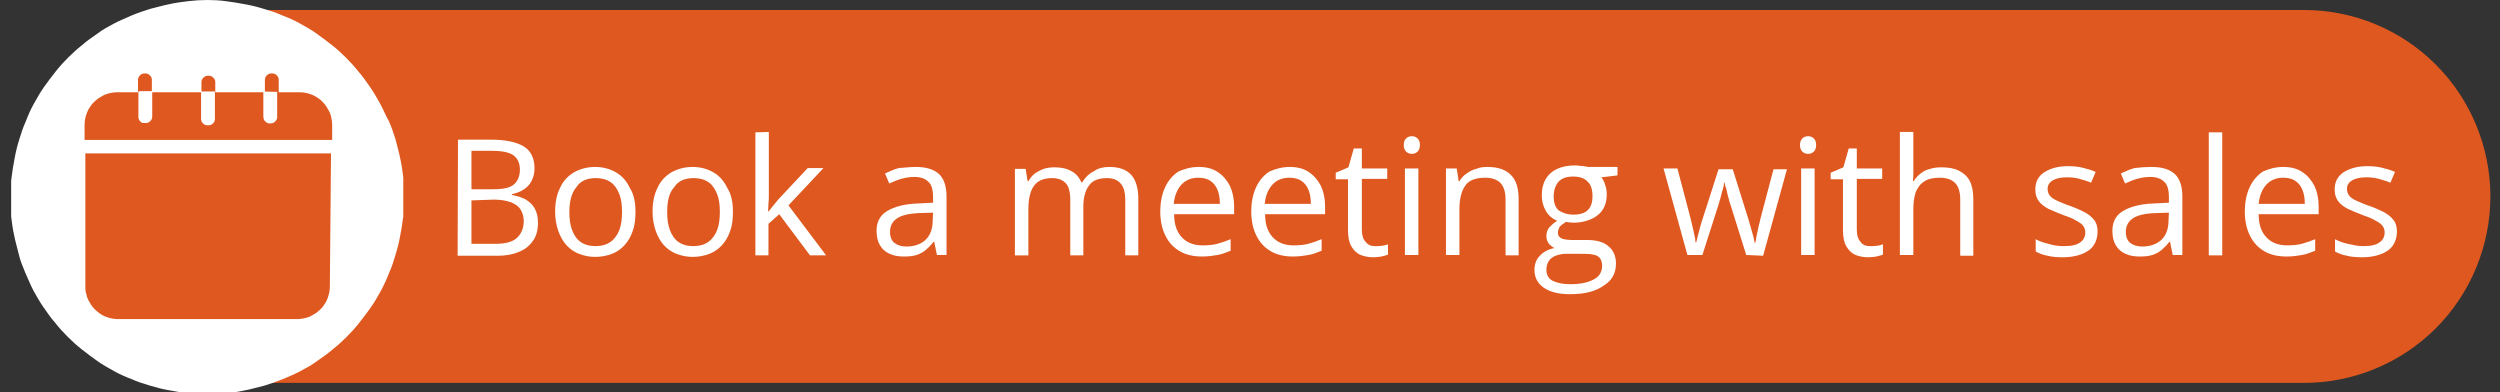 <?xml version="1.0" encoding="utf-8"?>
<!-- Generator: Adobe Illustrator 28.3.0, SVG Export Plug-In . SVG Version: 6.00 Build 0)  -->
<svg version="1.1" id="Layer_1" xmlns="http://www.w3.org/2000/svg" xmlns:xlink="http://www.w3.org/1999/xlink" x="0px" y="0px"
	 viewBox="0 0 650.3 102" style="enable-background:new 0 0 650.3 102;" xml:space="preserve">
<rect x="0" y="0" width="650.3" height="102" fill="#333333" stroke="none"/>
<style type="text/css">
	.st0{clip-path:url(#SVGID_00000018213553652721694530000015907650341553332143_);}
	.st1{clip-path:url(#SVGID_00000111151811051358597060000003645264643750080441_);}
	.st2{fill:#DF581F;}
	.st3{fill:#FFFFFF;}
	.st4{clip-path:url(#SVGID_00000129896932512540894320000018179912258742436498_);}
</style>
<g>
	<g transform="translate(364.101, 461.625)">
	</g>
</g>
<g>
	<g transform="translate(390.188, 461.625)">
	</g>
</g>
<g>
	<g transform="translate(520.515, 461.625)">
	</g>
</g>
<g>
	<g transform="translate(592.717, 461.625)">
	</g>
</g>
<g>
	<g>
		<g>
			<g>
				<defs>
					<rect id="SVGID_1_" x="8.9" y="2.6" width="639.1" height="97"/>
				</defs>
				<clipPath id="SVGID_00000014602099191320015280000012772911764377100165_">
					<use xlink:href="#SVGID_1_"  style="overflow:visible;"/>
				</clipPath>
				<g style="clip-path:url(#SVGID_00000014602099191320015280000012772911764377100165_);">
					<g>
						<g>
							<g>
								<defs>
									<path id="SVGID_00000088125264513821305870000014827769790719205005_" d="M57.3,2.6h542c12.9,0,25.2,5.1,34.3,14.2
										s14.2,21.5,14.2,34.3s-5.1,25.2-14.2,34.3c-9.1,9.1-21.5,14.2-34.3,14.2h-542c-12.9,0-25.2-5.1-34.3-14.2S8.9,64,8.9,51.1
										s5-25.2,14.1-34.3S44.5,2.6,57.3,2.6z"/>
								</defs>
								<clipPath id="SVGID_00000041282765996428837150000001791447270640212159_">
									<use xlink:href="#SVGID_00000088125264513821305870000014827769790719205005_"  style="overflow:visible;"/>
								</clipPath>
								<g style="clip-path:url(#SVGID_00000041282765996428837150000001791447270640212159_);">
									<path class="st2" d="M8.9,2.6H648v97H8.9V2.6z"/>
								</g>
							</g>
						</g>
					</g>
				</g>
			</g>
		</g>
	</g>
	<g>
		<g transform="translate(288.135, 461.625)">
			<g>
				<path class="st3" d="M-169-425.3h8.5c3.8,0,6.6,0.6,8.5,1.7s2.9,3.1,2.9,5.7c0,1.2-0.2,2.2-0.7,3.2c-0.4,0.9-1.1,1.7-2,2.3
					c-0.9,0.6-1.9,1-3.2,1.3v0.2c1.3,0.2,2.5,0.6,3.5,1.1c1,0.6,1.8,1.3,2.4,2.3c0.6,1,0.9,2.3,0.9,3.8c0,1.9-0.4,3.5-1.3,4.7
					c-0.9,1.3-2.1,2.3-3.7,2.9c-1.6,0.7-3.5,1-5.5,1h-10.4L-169-425.3L-169-425.3z M-165.5-412.4h5.7c2.7,0,4.4-0.4,5.4-1.3
					s1.5-2.2,1.5-3.8c0-1.7-0.6-3-1.8-3.8s-3.1-1.1-5.7-1.1h-5.1L-165.5-412.4L-165.5-412.4z M-165.5-409.5v11.3h6.2
					c2.7,0,4.5-0.5,5.7-1.6c1.1-1.1,1.7-2.5,1.7-4.3c0-1.2-0.3-2.1-0.8-3c-0.5-0.8-1.3-1.4-2.5-1.9c-1.1-0.4-2.6-0.7-4.4-0.7
					L-165.5-409.5L-165.5-409.5z"/>
			</g>
		</g>
	</g>
	<g>
		<g transform="translate(308.802, 461.625)">
			<g>
				<path class="st3" d="M-143.5-406.5c0,1.9-0.2,3.6-0.7,4.9c-0.5,1.5-1.2,2.7-2.1,3.7c-0.9,1-2,1.8-3.3,2.3s-2.8,0.8-4.4,0.8
					c-1.5,0-2.9-0.3-4.2-0.8s-2.4-1.3-3.3-2.3c-0.9-1-1.6-2.3-2.1-3.7c-0.5-1.5-0.8-3.1-0.8-4.9c0-2.5,0.4-4.5,1.3-6.3
					c0.8-1.8,2.1-3.1,3.6-4c1.6-0.9,3.5-1.4,5.5-1.4s3.9,0.5,5.4,1.4c1.6,0.9,2.8,2.3,3.6,4C-143.9-411.1-143.5-409-143.5-406.5z
					 M-160.7-406.5c0,1.8,0.2,3.4,0.7,4.7c0.5,1.3,1.2,2.4,2.2,3.1s2.3,1.1,3.9,1.1c1.6,0,2.9-0.4,3.9-1.1s1.8-1.8,2.3-3.1
					c0.5-1.3,0.7-2.9,0.7-4.7c0-1.8-0.2-3.4-0.7-4.6c-0.5-1.3-1.2-2.4-2.2-3.1s-2.3-1.1-3.9-1.1c-2.4,0-4.1,0.8-5.1,2.4
					C-160.1-411.5-160.7-409.3-160.7-406.5z"/>
			</g>
		</g>
	</g>
	<g>
		<g transform="translate(328.047, 461.625)">
			<g>
				<path class="st3" d="M-137.4-406.5c0,1.9-0.2,3.6-0.7,4.9c-0.5,1.5-1.2,2.7-2.1,3.7c-0.9,1-2,1.8-3.3,2.3s-2.8,0.8-4.4,0.8
					c-1.5,0-2.9-0.3-4.2-0.8s-2.4-1.3-3.3-2.3c-0.9-1-1.6-2.3-2.1-3.7c-0.5-1.5-0.8-3.1-0.8-4.9c0-2.5,0.4-4.5,1.3-6.3
					c0.8-1.8,2.1-3.1,3.6-4c1.6-0.9,3.5-1.4,5.5-1.4s3.9,0.5,5.4,1.4c1.6,0.9,2.8,2.3,3.6,4C-137.8-411.1-137.4-409-137.4-406.5z
					 M-154.5-406.5c0,1.8,0.2,3.4,0.7,4.7c0.5,1.3,1.2,2.4,2.2,3.1s2.3,1.1,3.9,1.1c1.6,0,2.9-0.4,3.9-1.1s1.8-1.8,2.3-3.1
					c0.5-1.3,0.7-2.9,0.7-4.7c0-1.8-0.2-3.4-0.7-4.6c-0.5-1.3-1.2-2.4-2.2-3.1s-2.3-1.1-3.9-1.1c-2.4,0-4.1,0.8-5.1,2.4
					C-154-411.5-154.5-409.3-154.5-406.5z"/>
			</g>
		</g>
	</g>
	<g>
		<g transform="translate(347.292, 461.625)">
			<g>
				<path class="st3" d="M-147.3-427.3v16.6c0,0.6,0,1.2-0.1,2c0,0.8-0.1,1.5-0.1,2.1h0.1c0.3-0.4,0.7-0.9,1.3-1.6s1-1.3,1.4-1.7
					l7.5-8h4.1l-9.1,9.7l9.8,13h-4.2l-8-10.7l-2.8,2.5v8.2h-3.4v-32L-147.3-427.3L-147.3-427.3z"/>
			</g>
		</g>
	</g>
	<g>
		<g transform="translate(372.411, 461.625)">
			<g>
				<path class="st3" d="M-134.2-418.2c2.7,0,4.6,0.6,6,1.8c1.3,1.2,2,3.2,2,5.8v15.3h-2.5l-0.7-3.4h-0.2c-0.6,0.8-1.3,1.5-2,2.1
					s-1.5,1-2.4,1.3s-2,0.4-3.3,0.4c-1.4,0-2.6-0.2-3.7-0.7c-1.1-0.5-1.9-1.2-2.5-2.2s-0.9-2.2-0.9-3.8c0-2.3,0.9-4,2.7-5.1
					s4.5-1.9,8.1-2l3.9-0.2v-1.4c0-2-0.4-3.4-1.3-4.1c-0.8-0.8-2-1.2-3.6-1.2c-1.2,0-2.3,0.2-3.4,0.5c-1.1,0.3-2.1,0.8-3.1,1.2
					l-1.1-2.6c1-0.5,2.2-1,3.5-1.4C-137.1-418-135.7-418.2-134.2-418.2z M-129.7-406.3l-3.5,0.1c-2.8,0.1-4.8,0.6-5.9,1.4
					c-1.2,0.8-1.8,2-1.8,3.5c0,1.3,0.4,2.3,1.2,2.9s1.8,0.9,3.1,0.9c2,0,3.7-0.6,4.9-1.7s1.9-2.8,1.9-5L-129.7-406.3L-129.7-406.3z"
					/>
			</g>
		</g>
	</g>
	<g>
		<g transform="translate(398.498, 461.625)">
			<g>
				<path class="st3" d="M-109.9-418.2c2.5,0,4.4,0.7,5.6,2s1.9,3.4,1.9,6.2v14.8h-3.4v-14.6c0-1.8-0.4-3.2-1.2-4.1
					c-0.8-0.9-2-1.4-3.5-1.4c-2.2,0-3.8,0.6-4.7,1.9c-1,1.3-1.5,3.2-1.5,5.5v12.7h-3.4v-14.6c0-1.2-0.2-2.3-0.5-3.1
					c-0.3-0.8-0.9-1.4-1.6-1.8c-0.7-0.4-1.6-0.6-2.6-0.6c-1.5,0-2.7,0.3-3.6,0.9c-0.9,0.6-1.6,1.6-2,2.8c-0.4,1.2-0.6,2.7-0.6,4.4
					v12h-3.5v-22.5h2.8l0.5,3.2h0.2c0.5-0.8,1-1.5,1.7-2s1.5-0.9,2.3-1.2c0.9-0.3,1.8-0.4,2.8-0.4c1.7,0,3.2,0.3,4.4,1
					c1.2,0.6,2,1.6,2.6,2.9h0.2c0.8-1.3,1.8-2.3,3.1-2.9C-112.9-417.9-111.4-418.2-109.9-418.2z"/>
			</g>
		</g>
	</g>
	<g>
		<g transform="translate(428.116, 461.625)">
			<g>
				<path class="st3" d="M-116.3-418.2c1.9,0,3.6,0.4,4.9,1.3c1.4,0.9,2.4,2.1,3.2,3.6c0.7,1.5,1.1,3.3,1.1,5.3v2.1h-15.6
					c0,2.7,0.7,4.6,2,6s3.1,2.1,5.4,2.1c1.4,0,2.7-0.1,3.8-0.4c1.1-0.3,2.3-0.7,3.5-1.2v3c-1.2,0.5-2.3,0.9-3.4,1.1s-2.5,0.4-4,0.4
					c-2.2,0-4.1-0.4-5.7-1.3c-1.6-0.9-2.9-2.2-3.8-4c-0.9-1.7-1.4-3.9-1.4-6.3c0-2.5,0.4-4.5,1.2-6.3s2-3.2,3.5-4.2
					C-120-417.7-118.4-418.2-116.3-418.2z M-116.4-415.4c-1.8,0-3.3,0.6-4.4,1.8c-1.1,1.2-1.8,2.9-2,5h12c0-1.4-0.2-2.6-0.6-3.6
					s-1-1.8-1.9-2.4C-114-415.1-115.1-415.4-116.4-415.4z"/>
			</g>
		</g>
	</g>
	<g>
		<g transform="translate(446.081, 461.625)">
			<g>
				<path class="st3" d="M-110.6-418.2c1.9,0,3.6,0.4,4.9,1.3c1.4,0.9,2.4,2.1,3.2,3.6c0.7,1.5,1.1,3.3,1.1,5.3v2.1H-117
					c0,2.7,0.7,4.6,2,6s3.1,2.1,5.4,2.1c1.4,0,2.7-0.1,3.8-0.4c1.1-0.3,2.3-0.7,3.5-1.2v3c-1.2,0.5-2.3,0.9-3.4,1.1s-2.5,0.4-4,0.4
					c-2.2,0-4.1-0.4-5.7-1.3c-1.6-0.9-2.9-2.2-3.8-4c-0.9-1.7-1.4-3.9-1.4-6.3c0-2.5,0.4-4.5,1.2-6.3s2-3.2,3.5-4.2
					C-114.3-417.7-112.6-418.2-110.6-418.2z M-110.7-415.4c-1.8,0-3.3,0.6-4.4,1.8c-1.1,1.2-1.8,2.9-2,5h12c0-1.4-0.2-2.6-0.6-3.6
					s-1-1.8-1.9-2.4C-108.3-415.1-109.4-415.4-110.7-415.4z"/>
			</g>
		</g>
	</g>
	<g>
		<g transform="translate(464.045, 461.625)">
			<g>
				<path class="st3" d="M-106.3-397.6c0.6,0,1.2,0,1.8-0.1c0.6-0.1,1.1-0.2,1.5-0.4v2.7c-0.4,0.2-1,0.3-1.7,0.5
					c-0.7,0.1-1.4,0.2-2.1,0.2c-1.2,0-2.3-0.2-3.3-0.6s-1.8-1.2-2.4-2.2s-0.9-2.4-0.9-4.2V-415h-3.2v-1.7l3.3-1.4l1.4-4.9h2.1v5.2
					h6.6v2.7h-6.6v13.2c0,1.4,0.3,2.5,1,3.2C-108.2-397.9-107.4-397.6-106.3-397.6z"/>
			</g>
		</g>
	</g>
	<g>
		<g transform="translate(475.448, 461.625)">
			<g>
				<path class="st3" d="M-106.5-417.8v22.5h-3.5v-22.5H-106.5z M-108.2-426.2c0.6,0,1.1,0.2,1.5,0.6s0.6,0.9,0.6,1.7
					c0,0.8-0.2,1.3-0.6,1.7c-0.4,0.4-0.9,0.6-1.5,0.6s-1.1-0.2-1.5-0.6s-0.6-0.9-0.6-1.7c0-0.8,0.2-1.3,0.6-1.7
					C-109.3-426-108.8-426.2-108.2-426.2z"/>
			</g>
		</g>
	</g>
	<g>
		<g transform="translate(483.524, 461.625)">
			<g>
				<path class="st3" d="M-96.6-418.2c2.7,0,4.7,0.7,6,2c1.4,1.3,2.1,3.4,2.1,6.3v14.7h-3.4v-14.5c0-1.9-0.4-3.3-1.3-4.3
					c-0.9-0.9-2.2-1.4-4-1.4c-2.5,0-4.3,0.7-5.2,2.1c-1,1.4-1.5,3.5-1.5,6.1v11.9h-3.5v-22.5h2.8l0.5,3.3h0.2c0.5-0.8,1.1-1.5,1.9-2
					c0.8-0.6,1.6-1,2.5-1.2C-98.6-418.1-97.7-418.2-96.6-418.2z"/>
			</g>
		</g>
	</g>
	<g>
		<g transform="translate(503.145, 461.625)">
			<g>
				<path class="st3" d="M-94.8-385.1c-3,0-5.2-0.6-6.8-1.7c-1.6-1.1-2.4-2.7-2.4-4.6c0-1.4,0.4-2.7,1.4-3.7c0.9-1,2.2-1.7,3.8-2
					c-0.6-0.3-1.1-0.7-1.5-1.2c-0.4-0.6-0.6-1.2-0.6-1.9c0-0.8,0.2-1.6,0.7-2.2s1.2-1.2,2.1-1.8c-1.2-0.5-2.2-1.3-2.9-2.5
					c-0.7-1.2-1.1-2.5-1.1-4.1s0.3-3,1-4.2s1.7-2.1,3-2.7s2.9-0.9,4.6-0.9c0.4,0,0.8,0,1.2,0.1c0.4,0,0.8,0.1,1.2,0.1
					c0.4,0.1,0.7,0.1,1,0.2h7.7v2.2l-4.2,0.5c0.4,0.5,0.8,1.2,1,2c0.3,0.8,0.4,1.6,0.4,2.5c0,2.3-0.8,4.1-2.3,5.3s-3.7,2-6.3,2
					c-0.6,0-1.3-0.1-2-0.2c-0.7,0.4-1.2,0.8-1.6,1.2c-0.3,0.5-0.5,1-0.5,1.6c0,0.4,0.1,0.8,0.4,1.1c0.3,0.3,0.7,0.5,1.2,0.6
					s1.1,0.2,1.9,0.2h4c2.5,0,4.4,0.5,5.6,1.6c1.3,1,2,2.6,2,4.5c0,2.5-1,4.4-3.1,5.7C-88.1-385.8-90.9-385.1-94.8-385.1z
					 M-94.7-387.7c1.9,0,3.4-0.2,4.6-0.6s2.2-0.9,2.8-1.6c0.6-0.7,0.9-1.6,0.9-2.5s-0.2-1.6-0.6-2.1s-1-0.8-1.8-0.9
					c-0.8-0.2-1.8-0.2-3-0.2h-4c-1,0-1.9,0.2-2.7,0.5c-0.8,0.3-1.4,0.8-1.8,1.4s-0.6,1.4-0.6,2.3c0,1.2,0.5,2.2,1.6,2.8
					C-98-388-96.6-387.7-94.7-387.7z M-93.8-405.8c1.7,0,2.9-0.4,3.7-1.2c0.8-0.8,1.2-2,1.2-3.6c0-1.7-0.4-3-1.3-3.8
					c-0.8-0.9-2.1-1.3-3.8-1.3c-1.6,0-2.8,0.4-3.7,1.3c-0.8,0.9-1.3,2.2-1.3,3.9c0,1.6,0.4,2.8,1.3,3.6
					C-96.6-406.2-95.4-405.8-93.8-405.8z"/>
			</g>
		</g>
	</g>
	<g>
		<g transform="translate(528.826, 461.625)">
			<g>
				<path class="st3" d="M-74.6-395.3l-4.1-13.1c-0.2-0.6-0.4-1.1-0.5-1.7c-0.2-0.6-0.3-1.1-0.4-1.6s-0.2-1-0.4-1.4
					c-0.1-0.4-0.2-0.8-0.2-1.1h-0.1c-0.1,0.3-0.1,0.7-0.2,1.1s-0.2,0.9-0.4,1.4c-0.1,0.5-0.3,1.1-0.4,1.6c-0.2,0.6-0.3,1.1-0.5,1.7
					l-4.2,13.1h-3.9l-6.2-22.5h3.6l3.3,12.5c0.2,0.8,0.4,1.7,0.6,2.5s0.4,1.6,0.5,2.3c0.2,0.7,0.3,1.3,0.3,1.9h0.2
					c0.1-0.3,0.2-0.8,0.3-1.2c0.1-0.5,0.2-1,0.4-1.5c0.1-0.6,0.3-1.1,0.4-1.6c0.2-0.6,0.3-1.1,0.5-1.6l4.2-13.1h3.7l4.1,13.1
					c0.2,0.7,0.4,1.4,0.6,2.1s0.4,1.4,0.6,2.1s0.3,1.3,0.4,1.8h0.2c0.1-0.5,0.2-1.1,0.3-1.8c0.2-0.7,0.3-1.5,0.5-2.3
					s0.4-1.7,0.6-2.5l3.3-12.5h3.5l-6.2,22.5L-74.6-395.3L-74.6-395.3z"/>
			</g>
		</g>
	</g>
	<g>
		<g transform="translate(553.617, 461.625)">
			<g>
				<path class="st3" d="M-81.6-417.8v22.5h-3.5v-22.5H-81.6z M-83.3-426.2c0.6,0,1.1,0.2,1.5,0.6s0.6,0.9,0.6,1.7
					c0,0.8-0.2,1.3-0.6,1.7c-0.4,0.4-0.9,0.6-1.5,0.6s-1.1-0.2-1.5-0.6s-0.6-0.9-0.6-1.7c0-0.8,0.2-1.3,0.6-1.7
					C-84.4-426-83.9-426.2-83.3-426.2z"/>
			</g>
		</g>
	</g>
	<g>
		<g transform="translate(561.693, 461.625)">
			<g>
				<path class="st3" d="M-75.2-397.6c0.6,0,1.2,0,1.8-0.1s1.1-0.2,1.5-0.4v2.7c-0.4,0.2-1,0.3-1.7,0.5c-0.7,0.1-1.4,0.2-2.1,0.2
					c-1.2,0-2.3-0.2-3.3-0.6s-1.8-1.2-2.4-2.2s-0.9-2.4-0.9-4.2V-415h-3.2v-1.7l3.3-1.4l1.4-4.9h2.1v5.2h6.6v2.7h-6.6v13.2
					c0,1.4,0.3,2.5,1,3.2C-77.2-397.9-76.3-397.6-75.2-397.6z"/>
			</g>
		</g>
	</g>
	<g>
		<g transform="translate(573.096, 461.625)">
			<g>
				<path class="st3" d="M-75.4-427.3v9.6c0,0.6,0,1.1,0,1.7s-0.1,1.1-0.1,1.5h0.2c0.5-0.8,1.1-1.5,1.8-2c0.7-0.6,1.6-1,2.5-1.2
					c0.9-0.3,1.9-0.4,3-0.4c1.8,0,3.4,0.3,4.5,0.9c1.2,0.6,2.2,1.5,2.8,2.7c0.6,1.2,0.9,2.8,0.9,4.7v14.7h-3.4v-14.6
					c0-1.9-0.4-3.3-1.3-4.3c-0.9-0.9-2.2-1.4-4-1.4c-1.7,0-3.1,0.3-4.1,1c-1,0.6-1.7,1.6-2.2,2.8c-0.4,1.2-0.6,2.8-0.6,4.5v11.8
					h-3.5v-32L-75.4-427.3L-75.4-427.3z"/>
			</g>
		</g>
	</g>
	<g>
		<g transform="translate(601.027, 461.625)">
			<g>
				<path class="st3" d="M-55.4-401.4c0,1.5-0.4,2.7-1.1,3.7s-1.8,1.7-3.1,2.2c-1.3,0.5-3,0.8-4.7,0.8c-1.6,0-3-0.1-4.1-0.4
					c-1.2-0.2-2.2-0.6-3.1-1.1v-3.2c0.9,0.5,2,0.9,3.3,1.2c1.3,0.4,2.6,0.6,4,0.6c2,0,3.4-0.3,4.3-1c0.9-0.6,1.3-1.5,1.3-2.6
					c0-0.6-0.2-1.2-0.5-1.6c-0.3-0.5-0.9-0.9-1.8-1.4c-0.8-0.5-2-1-3.5-1.5c-1.5-0.6-2.7-1.1-3.8-1.6c-1.1-0.6-1.9-1.2-2.5-2
					s-0.9-1.8-0.9-3.1c0-1.9,0.8-3.4,2.3-4.4c1.6-1,3.6-1.6,6.1-1.6c1.4,0,2.7,0.1,3.9,0.4c1.2,0.3,2.3,0.6,3.4,1.1l-1.2,2.8
					c-0.9-0.4-2-0.7-3-1c-1.1-0.3-2.2-0.4-3.3-0.4c-1.6,0-2.8,0.3-3.7,0.8c-0.8,0.5-1.3,1.2-1.3,2.2c0,0.7,0.2,1.3,0.6,1.8
					s1,0.9,1.9,1.3s2,0.9,3.5,1.4c1.4,0.5,2.7,1.1,3.7,1.6c1,0.6,1.8,1.2,2.4,2C-55.7-403.7-55.4-402.6-55.4-401.4z"/>
			</g>
		</g>
	</g>
	<g>
		<g transform="translate(616.273, 461.625)">
			<g>
				<path class="st3" d="M-56.6-418.2c2.7,0,4.6,0.6,6,1.8c1.3,1.2,2,3.2,2,5.8v15.3h-2.5l-0.7-3.4H-52c-0.6,0.8-1.3,1.5-2,2.1
					s-1.5,1-2.4,1.3s-2,0.4-3.3,0.4c-1.4,0-2.6-0.2-3.7-0.7s-1.9-1.2-2.5-2.2s-0.9-2.2-0.9-3.8c0-2.3,0.9-4,2.7-5.1s4.5-1.9,8.1-2
					l3.9-0.2v-1.4c0-2-0.4-3.4-1.3-4.1c-0.8-0.8-2-1.2-3.6-1.2c-1.2,0-2.3,0.2-3.4,0.5s-2.1,0.8-3.1,1.2l-1.1-2.6
					c1-0.5,2.2-1,3.5-1.4C-59.6-418.1-58.1-418.2-56.6-418.2z M-52.1-406.3l-3.5,0.1c-2.8,0.1-4.8,0.6-5.9,1.4
					c-1.2,0.8-1.8,2-1.8,3.5c0,1.3,0.4,2.3,1.2,2.9c0.8,0.6,1.8,0.9,3.1,0.9c2,0,3.7-0.6,4.9-1.7s1.9-2.8,1.9-5L-52.1-406.3
					L-52.1-406.3z"/>
			</g>
		</g>
	</g>
	<g>
		<g transform="translate(634.05, 461.625)">
			<g>
				<path class="st3" d="M-56-395.2h-3.5v-32h3.5V-395.2z"/>
			</g>
		</g>
	</g>
	<g>
		<g transform="translate(642.126, 461.625)">
			<g>
				<path class="st3" d="M-48.2-418.2c1.9,0,3.6,0.4,4.9,1.3c1.4,0.9,2.4,2.1,3.2,3.6c0.7,1.5,1.1,3.3,1.1,5.3v2.1h-15.6
					c0,2.7,0.7,4.6,2,6s3.1,2.1,5.4,2.1c1.4,0,2.7-0.1,3.8-0.4s2.3-0.7,3.5-1.2v3c-1.2,0.5-2.3,0.9-3.4,1.1c-1.1,0.2-2.5,0.4-4,0.4
					c-2.2,0-4.1-0.4-5.7-1.3s-2.9-2.2-3.8-4c-0.9-1.7-1.4-3.9-1.4-6.3c0-2.5,0.4-4.5,1.2-6.3c0.8-1.8,2-3.2,3.5-4.2
					C-52-417.7-50.2-418.2-48.2-418.2z M-48.2-415.4c-1.8,0-3.3,0.6-4.4,1.8c-1.1,1.2-1.8,2.9-2,5h12c0-1.4-0.2-2.6-0.6-3.6
					c-0.4-1-1-1.8-1.9-2.4C-45.8-415.1-46.9-415.4-48.2-415.4z"/>
			</g>
		</g>
	</g>
	<g>
		<g transform="translate(660.091, 461.625)">
			<g>
				<path class="st3" d="M-36.6-401.4c0,1.5-0.4,2.7-1.1,3.7c-0.7,1-1.8,1.7-3.1,2.2s-3,0.8-4.7,0.8c-1.6,0-3-0.1-4.1-0.4
					c-1.2-0.2-2.2-0.6-3.1-1.1v-3.2c0.9,0.5,2,0.9,3.3,1.2s2.6,0.6,4,0.6c2,0,3.4-0.3,4.3-1c0.9-0.6,1.3-1.5,1.3-2.6
					c0-0.6-0.2-1.2-0.5-1.6c-0.3-0.5-0.9-0.9-1.8-1.4c-0.8-0.5-2-1-3.5-1.5c-1.5-0.6-2.7-1.1-3.8-1.6c-1.1-0.6-1.9-1.2-2.5-2
					s-0.9-1.8-0.9-3.1c0-1.9,0.8-3.4,2.3-4.4c1.6-1,3.6-1.6,6.1-1.6c1.4,0,2.7,0.1,3.9,0.4s2.3,0.6,3.4,1.1l-1.2,2.8
					c-0.9-0.4-2-0.7-3-1c-1.1-0.3-2.2-0.4-3.3-0.4c-1.6,0-2.8,0.3-3.7,0.8c-0.8,0.5-1.3,1.2-1.3,2.2c0,0.7,0.2,1.3,0.6,1.8
					s1,0.9,1.9,1.3s2,0.9,3.5,1.4c1.4,0.5,2.7,1.1,3.7,1.6c1,0.6,1.8,1.2,2.4,2C-36.9-403.7-36.6-402.6-36.6-401.4z"/>
			</g>
		</g>
	</g>
	<g>
		<g>
			<g>
				<defs>
					<rect id="SVGID_00000176024234453517616640000008821641243728887946_" x="2.9" width="102" height="102"/>
				</defs>
				<clipPath id="SVGID_00000129889747983310561590000003180557207611623042_">
					<use xlink:href="#SVGID_00000176024234453517616640000008821641243728887946_"  style="overflow:visible;"/>
				</clipPath>
				<g style="clip-path:url(#SVGID_00000129889747983310561590000003180557207611623042_);">
					<path class="st3" d="M68.5,23.8v6.5c0,0.2,0.1,0.5,0.1,0.7c0.1,0.2,0.2,0.4,0.4,0.6c0.2,0.2,0.4,0.3,0.6,0.4
						c0.2,0.1,0.4,0.1,0.7,0.1c0.2,0,0.5,0,0.7-0.1c0.2-0.1,0.4-0.2,0.6-0.4c0.2-0.2,0.3-0.4,0.4-0.6s0.1-0.4,0.1-0.7v-6.4
						L68.5,23.8L68.5,23.8z M52.3,23.8v7c0,0.2,0,0.5,0.1,0.7s0.2,0.4,0.4,0.6c0.2,0.2,0.4,0.3,0.6,0.4s0.4,0.1,0.7,0.1
						c0.2,0,0.5,0,0.7-0.1s0.4-0.2,0.6-0.4c0.2-0.2,0.3-0.3,0.4-0.6c0.1-0.3,0.1-0.4,0.1-0.7v-7C55.9,23.8,52.3,23.8,52.3,23.8z
						 M36,23.8v6.5c0,0.2,0,0.5,0.1,0.7c0.1,0.2,0.2,0.4,0.4,0.6s0.4,0.3,0.6,0.4c0.2,0,0.4,0,0.7,0s0.5,0,0.7-0.1s0.4-0.2,0.6-0.4
						c0.2-0.2,0.3-0.4,0.4-0.6c0.1-0.2,0.1-0.4,0.1-0.7v-6.4H36L36,23.8z M52.3,23.8v7c0,0.2,0,0.5,0.1,0.7s0.2,0.4,0.4,0.6
						c0.2,0.2,0.4,0.3,0.6,0.4s0.4,0.1,0.7,0.1c0.2,0,0.5,0,0.7-0.1s0.4-0.2,0.6-0.4c0.2-0.2,0.3-0.3,0.4-0.6
						c0.1-0.3,0.1-0.4,0.1-0.7v-7C55.9,23.8,52.3,23.8,52.3,23.8z M68.5,23.8v6.5c0,0.2,0.1,0.5,0.1,0.7c0.1,0.2,0.2,0.4,0.4,0.6
						c0.2,0.2,0.4,0.3,0.6,0.4c0.2,0.1,0.4,0.1,0.7,0.1c0.2,0,0.5,0,0.7-0.1c0.2-0.1,0.4-0.2,0.6-0.4c0.2-0.2,0.3-0.4,0.4-0.6
						s0.1-0.4,0.1-0.7v-6.4L68.5,23.8L68.5,23.8z M68.5,23.8v6.5c0,0.2,0.1,0.5,0.1,0.7c0.1,0.2,0.2,0.4,0.4,0.6
						c0.2,0.2,0.4,0.3,0.6,0.4c0.2,0.1,0.4,0.1,0.7,0.1c0.2,0,0.5,0,0.7-0.1c0.2-0.1,0.4-0.2,0.6-0.4c0.2-0.2,0.3-0.4,0.4-0.6
						s0.1-0.4,0.1-0.7v-6.4L68.5,23.8L68.5,23.8z M52.3,23.8v7c0,0.2,0,0.5,0.1,0.7s0.2,0.4,0.4,0.6c0.2,0.2,0.4,0.3,0.6,0.4
						s0.4,0.1,0.7,0.1c0.2,0,0.5,0,0.7-0.1s0.4-0.2,0.6-0.4c0.2-0.2,0.3-0.3,0.4-0.6c0.1-0.3,0.1-0.4,0.1-0.7v-7
						C55.9,23.8,52.3,23.8,52.3,23.8z M36,23.8v6.5c0,0.2,0,0.5,0.1,0.7c0.1,0.2,0.2,0.4,0.4,0.6s0.4,0.3,0.6,0.4c0.2,0,0.4,0,0.7,0
						s0.5,0,0.7-0.1s0.4-0.2,0.6-0.4c0.2-0.2,0.3-0.4,0.4-0.6c0.1-0.2,0.1-0.4,0.1-0.7v-6.4H36L36,23.8z M36,23.8v6.5
						c0,0.2,0,0.5,0.1,0.7c0.1,0.2,0.2,0.4,0.4,0.6s0.4,0.3,0.6,0.4c0.2,0,0.4,0,0.7,0s0.5,0,0.7-0.1s0.4-0.2,0.6-0.4
						c0.2-0.2,0.3-0.4,0.4-0.6c0.1-0.2,0.1-0.4,0.1-0.7v-6.4H36L36,23.8z M52.3,23.8v7c0,0.2,0,0.5,0.1,0.7s0.2,0.4,0.4,0.6
						c0.2,0.2,0.4,0.3,0.6,0.4s0.4,0.1,0.7,0.1c0.2,0,0.5,0,0.7-0.1s0.4-0.2,0.6-0.4c0.2-0.2,0.3-0.3,0.4-0.6
						c0.1-0.3,0.1-0.4,0.1-0.7v-7C55.9,23.8,52.3,23.8,52.3,23.8z M68.5,23.8v6.5c0,0.2,0.1,0.5,0.1,0.7c0.1,0.2,0.2,0.4,0.4,0.6
						c0.2,0.2,0.4,0.3,0.6,0.4c0.2,0.1,0.4,0.1,0.7,0.1c0.2,0,0.5,0,0.7-0.1c0.2-0.1,0.4-0.2,0.6-0.4c0.2-0.2,0.3-0.4,0.4-0.6
						s0.1-0.4,0.1-0.7v-6.4L68.5,23.8L68.5,23.8z M68.5,23.8v6.5c0,0.2,0.1,0.5,0.1,0.7c0.1,0.2,0.2,0.4,0.4,0.6
						c0.2,0.2,0.4,0.3,0.6,0.4c0.2,0.1,0.4,0.1,0.7,0.1c0.2,0,0.5,0,0.7-0.1c0.2-0.1,0.4-0.2,0.6-0.4c0.2-0.2,0.3-0.4,0.4-0.6
						s0.1-0.4,0.1-0.7v-6.4L68.5,23.8L68.5,23.8z M52.3,23.8v7c0,0.2,0,0.5,0.1,0.7s0.2,0.4,0.4,0.6c0.2,0.2,0.4,0.3,0.6,0.4
						s0.4,0.1,0.7,0.1c0.2,0,0.5,0,0.7-0.1s0.4-0.2,0.6-0.4c0.2-0.2,0.3-0.3,0.4-0.6c0.1-0.3,0.1-0.4,0.1-0.7v-7
						C55.9,23.8,52.3,23.8,52.3,23.8z M36,23.8v6.5c0,0.2,0,0.5,0.1,0.7c0.1,0.2,0.2,0.4,0.4,0.6s0.4,0.3,0.6,0.4c0.2,0,0.4,0,0.7,0
						s0.5,0,0.7-0.1s0.4-0.2,0.6-0.4c0.2-0.2,0.3-0.4,0.4-0.6c0.1-0.2,0.1-0.4,0.1-0.7v-6.4H36L36,23.8z M36,23.8v6.5
						c0,0.2,0,0.5,0.1,0.7c0.1,0.2,0.2,0.4,0.4,0.6s0.4,0.3,0.6,0.4c0.2,0,0.4,0,0.7,0s0.5,0,0.7-0.1s0.4-0.2,0.6-0.4
						c0.2-0.2,0.3-0.4,0.4-0.6c0.1-0.2,0.1-0.4,0.1-0.7v-6.4H36L36,23.8z M52.3,23.8v7c0,0.2,0,0.5,0.1,0.7s0.2,0.4,0.4,0.6
						c0.2,0.2,0.4,0.3,0.6,0.4s0.4,0.1,0.7,0.1c0.2,0,0.5,0,0.7-0.1s0.4-0.2,0.6-0.4c0.2-0.2,0.3-0.3,0.4-0.6
						c0.1-0.3,0.1-0.4,0.1-0.7v-7C55.9,23.8,52.3,23.8,52.3,23.8z M68.5,23.8v6.5c0,0.2,0.1,0.5,0.1,0.7c0.1,0.2,0.2,0.4,0.4,0.6
						c0.2,0.2,0.4,0.3,0.6,0.4c0.2,0.1,0.4,0.1,0.7,0.1c0.2,0,0.5,0,0.7-0.1c0.2-0.1,0.4-0.2,0.6-0.4c0.2-0.2,0.3-0.4,0.4-0.6
						s0.1-0.4,0.1-0.7v-6.4L68.5,23.8L68.5,23.8z M68.5,23.8v6.5c0,0.2,0.1,0.5,0.1,0.7c0.1,0.2,0.2,0.4,0.4,0.6
						c0.2,0.2,0.4,0.3,0.6,0.4c0.2,0.1,0.4,0.1,0.7,0.1c0.2,0,0.5,0,0.7-0.1c0.2-0.1,0.4-0.2,0.6-0.4c0.2-0.2,0.3-0.4,0.4-0.6
						s0.1-0.4,0.1-0.7v-6.4L68.5,23.8L68.5,23.8z M52.3,23.8v7c0,0.2,0,0.5,0.1,0.7s0.2,0.4,0.4,0.6c0.2,0.2,0.4,0.3,0.6,0.4
						s0.4,0.1,0.7,0.1c0.2,0,0.5,0,0.7-0.1s0.4-0.2,0.6-0.4c0.2-0.2,0.3-0.3,0.4-0.6c0.1-0.3,0.1-0.4,0.1-0.7v-7
						C55.9,23.8,52.3,23.8,52.3,23.8z M36,23.8v6.5c0,0.2,0,0.5,0.1,0.7c0.1,0.2,0.2,0.4,0.4,0.6s0.4,0.3,0.6,0.4c0.2,0,0.4,0,0.7,0
						s0.5,0,0.7-0.1s0.4-0.2,0.6-0.4c0.2-0.2,0.3-0.4,0.4-0.6c0.1-0.2,0.1-0.4,0.1-0.7v-6.4H36L36,23.8z M36,23.8v6.5
						c0,0.2,0,0.5,0.1,0.7c0.1,0.2,0.2,0.4,0.4,0.6s0.4,0.3,0.6,0.4c0.2,0,0.4,0,0.7,0s0.5,0,0.7-0.1s0.4-0.2,0.6-0.4
						c0.2-0.2,0.3-0.4,0.4-0.6c0.1-0.2,0.1-0.4,0.1-0.7v-6.4H36L36,23.8z M52.3,23.8v7c0,0.2,0,0.5,0.1,0.7s0.2,0.4,0.4,0.6
						c0.2,0.2,0.4,0.3,0.6,0.4s0.4,0.1,0.7,0.1c0.2,0,0.5,0,0.7-0.1s0.4-0.2,0.6-0.4c0.2-0.2,0.3-0.3,0.4-0.6
						c0.1-0.3,0.1-0.4,0.1-0.7v-7C55.9,23.8,52.3,23.8,52.3,23.8z M68.5,23.8v6.5c0,0.2,0.1,0.5,0.1,0.7c0.1,0.2,0.2,0.4,0.4,0.6
						c0.2,0.2,0.4,0.3,0.6,0.4c0.2,0.1,0.4,0.1,0.7,0.1c0.2,0,0.5,0,0.7-0.1c0.2-0.1,0.4-0.2,0.6-0.4c0.2-0.2,0.3-0.4,0.4-0.6
						s0.1-0.4,0.1-0.7v-6.4L68.5,23.8L68.5,23.8z M68.5,23.8v6.5c0,0.2,0.1,0.5,0.1,0.7c0.1,0.2,0.2,0.4,0.4,0.6
						c0.2,0.2,0.4,0.3,0.6,0.4c0.2,0.1,0.4,0.1,0.7,0.1c0.2,0,0.5,0,0.7-0.1c0.2-0.1,0.4-0.2,0.6-0.4c0.2-0.2,0.3-0.4,0.4-0.6
						s0.1-0.4,0.1-0.7v-6.4L68.5,23.8L68.5,23.8z M52.3,23.8v7c0,0.2,0,0.5,0.1,0.7s0.2,0.4,0.4,0.6c0.2,0.2,0.4,0.3,0.6,0.4
						s0.4,0.1,0.7,0.1c0.2,0,0.5,0,0.7-0.1s0.4-0.2,0.6-0.4c0.2-0.2,0.3-0.3,0.4-0.6c0.1-0.3,0.1-0.4,0.1-0.7v-7
						C55.9,23.8,52.3,23.8,52.3,23.8z M36,23.8v6.5c0,0.2,0,0.5,0.1,0.7c0.1,0.2,0.2,0.4,0.4,0.6s0.4,0.3,0.6,0.4c0.2,0,0.4,0,0.7,0
						s0.5,0,0.7-0.1s0.4-0.2,0.6-0.4c0.2-0.2,0.3-0.4,0.4-0.6c0.1-0.2,0.1-0.4,0.1-0.7v-6.4H36L36,23.8z M36,23.8v6.5
						c0,0.2,0,0.5,0.1,0.7c0.1,0.2,0.2,0.4,0.4,0.6s0.4,0.3,0.6,0.4c0.2,0,0.4,0,0.7,0s0.5,0,0.7-0.1s0.4-0.2,0.6-0.4
						c0.2-0.2,0.3-0.4,0.4-0.6c0.1-0.2,0.1-0.4,0.1-0.7v-6.4H36L36,23.8z M52.3,23.8v7c0,0.2,0,0.5,0.1,0.7s0.2,0.4,0.4,0.6
						c0.2,0.2,0.4,0.3,0.6,0.4s0.4,0.1,0.7,0.1c0.2,0,0.5,0,0.7-0.1s0.4-0.2,0.6-0.4c0.2-0.2,0.3-0.3,0.4-0.6
						c0.1-0.3,0.1-0.4,0.1-0.7v-7C55.9,23.8,52.3,23.8,52.3,23.8z M68.5,23.8v6.5c0,0.2,0.1,0.5,0.1,0.7c0.1,0.2,0.2,0.4,0.4,0.6
						c0.2,0.2,0.4,0.3,0.6,0.4c0.2,0.1,0.4,0.1,0.7,0.1c0.2,0,0.5,0,0.7-0.1c0.2-0.1,0.4-0.2,0.6-0.4c0.2-0.2,0.3-0.4,0.4-0.6
						s0.1-0.4,0.1-0.7v-6.4L68.5,23.8L68.5,23.8z M68.5,23.8v6.5c0,0.2,0.1,0.5,0.1,0.7c0.1,0.2,0.2,0.4,0.4,0.6
						c0.2,0.2,0.4,0.3,0.6,0.4c0.2,0.1,0.4,0.1,0.7,0.1c0.2,0,0.5,0,0.7-0.1c0.2-0.1,0.4-0.2,0.6-0.4c0.2-0.2,0.3-0.4,0.4-0.6
						s0.1-0.4,0.1-0.7v-6.4L68.5,23.8L68.5,23.8z M52.3,23.8v7c0,0.2,0,0.5,0.1,0.7s0.2,0.4,0.4,0.6c0.2,0.2,0.4,0.3,0.6,0.4
						s0.4,0.1,0.7,0.1c0.2,0,0.5,0,0.7-0.1s0.4-0.2,0.6-0.4c0.2-0.2,0.3-0.3,0.4-0.6c0.1-0.3,0.1-0.4,0.1-0.7v-7
						C55.9,23.8,52.3,23.8,52.3,23.8z M36,23.8v6.5c0,0.2,0,0.5,0.1,0.7c0.1,0.2,0.2,0.4,0.4,0.6s0.4,0.3,0.6,0.4c0.2,0,0.4,0,0.7,0
						s0.5,0,0.7-0.1s0.4-0.2,0.6-0.4c0.2-0.2,0.3-0.4,0.4-0.6c0.1-0.2,0.1-0.4,0.1-0.7v-6.4H36L36,23.8z M36,23.8v6.5
						c0,0.2,0,0.5,0.1,0.7c0.1,0.2,0.2,0.4,0.4,0.6s0.4,0.3,0.6,0.4c0.2,0,0.4,0,0.7,0s0.5,0,0.7-0.1s0.4-0.2,0.6-0.4
						c0.2-0.2,0.3-0.4,0.4-0.6c0.1-0.2,0.1-0.4,0.1-0.7v-6.4H36L36,23.8z M52.3,23.8v7c0,0.2,0,0.5,0.1,0.7s0.2,0.4,0.4,0.6
						c0.2,0.2,0.4,0.3,0.6,0.4s0.4,0.1,0.7,0.1c0.2,0,0.5,0,0.7-0.1s0.4-0.2,0.6-0.4c0.2-0.2,0.3-0.3,0.4-0.6
						c0.1-0.3,0.1-0.4,0.1-0.7v-7C55.9,23.8,52.3,23.8,52.3,23.8z M68.5,23.8v6.5c0,0.2,0.1,0.5,0.1,0.7c0.1,0.2,0.2,0.4,0.4,0.6
						c0.2,0.2,0.4,0.3,0.6,0.4c0.2,0.1,0.4,0.1,0.7,0.1c0.2,0,0.5,0,0.7-0.1c0.2-0.1,0.4-0.2,0.6-0.4c0.2-0.2,0.3-0.4,0.4-0.6
						s0.1-0.4,0.1-0.7v-6.4L68.5,23.8L68.5,23.8z M68.5,23.8v6.5c0,0.2,0.1,0.5,0.1,0.7c0.1,0.2,0.2,0.4,0.4,0.6
						c0.2,0.2,0.4,0.3,0.6,0.4c0.2,0.1,0.4,0.1,0.7,0.1c0.2,0,0.5,0,0.7-0.1c0.2-0.1,0.4-0.2,0.6-0.4c0.2-0.2,0.3-0.4,0.4-0.6
						s0.1-0.4,0.1-0.7v-6.4L68.5,23.8L68.5,23.8z M52.3,23.8v7c0,0.2,0,0.5,0.1,0.7s0.2,0.4,0.4,0.6c0.2,0.2,0.4,0.3,0.6,0.4
						s0.4,0.1,0.7,0.1c0.2,0,0.5,0,0.7-0.1s0.4-0.2,0.6-0.4c0.2-0.2,0.3-0.3,0.4-0.6c0.1-0.3,0.1-0.4,0.1-0.7v-7
						C55.9,23.8,52.3,23.8,52.3,23.8z M36,23.8v6.5c0,0.2,0,0.5,0.1,0.7c0.1,0.2,0.2,0.4,0.4,0.6s0.4,0.3,0.6,0.4c0.2,0,0.4,0,0.7,0
						s0.5,0,0.7-0.1s0.4-0.2,0.6-0.4c0.2-0.2,0.3-0.4,0.4-0.6c0.1-0.2,0.1-0.4,0.1-0.7v-6.4H36L36,23.8z M36,23.8v6.5
						c0,0.2,0,0.5,0.1,0.7c0.1,0.2,0.2,0.4,0.4,0.6s0.4,0.3,0.6,0.4c0.2,0,0.4,0,0.7,0s0.5,0,0.7-0.1s0.4-0.2,0.6-0.4
						c0.2-0.2,0.3-0.4,0.4-0.6c0.1-0.2,0.1-0.4,0.1-0.7v-6.4H36L36,23.8z M52.3,23.8v7c0,0.2,0,0.5,0.1,0.7s0.2,0.4,0.4,0.6
						c0.2,0.2,0.4,0.3,0.6,0.4s0.4,0.1,0.7,0.1c0.2,0,0.5,0,0.7-0.1s0.4-0.2,0.6-0.4c0.2-0.2,0.3-0.3,0.4-0.6
						c0.1-0.3,0.1-0.4,0.1-0.7v-7C55.9,23.8,52.3,23.8,52.3,23.8z M68.5,23.8v6.5c0,0.2,0.1,0.5,0.1,0.7c0.1,0.2,0.2,0.4,0.4,0.6
						c0.2,0.2,0.4,0.3,0.6,0.4c0.2,0.1,0.4,0.1,0.7,0.1c0.2,0,0.5,0,0.7-0.1c0.2-0.1,0.4-0.2,0.6-0.4c0.2-0.2,0.3-0.4,0.4-0.6
						s0.1-0.4,0.1-0.7v-6.4L68.5,23.8L68.5,23.8z M68.5,23.8v6.5c0,0.2,0.1,0.5,0.1,0.7c0.1,0.2,0.2,0.4,0.4,0.6
						c0.2,0.2,0.4,0.3,0.6,0.4c0.2,0.1,0.4,0.1,0.7,0.1c0.2,0,0.5,0,0.7-0.1c0.2-0.1,0.4-0.2,0.6-0.4c0.2-0.2,0.3-0.4,0.4-0.6
						s0.1-0.4,0.1-0.7v-6.4L68.5,23.8L68.5,23.8z M52.3,23.8v7c0,0.2,0,0.5,0.1,0.7s0.2,0.4,0.4,0.6c0.2,0.2,0.4,0.3,0.6,0.4
						s0.4,0.1,0.7,0.1c0.2,0,0.5,0,0.7-0.1s0.4-0.2,0.6-0.4c0.2-0.2,0.3-0.3,0.4-0.6c0.1-0.3,0.1-0.4,0.1-0.7v-7
						C55.9,23.8,52.3,23.8,52.3,23.8z M36,23.8v6.5c0,0.2,0,0.5,0.1,0.7c0.1,0.2,0.2,0.4,0.4,0.6s0.4,0.3,0.6,0.4c0.2,0,0.4,0,0.7,0
						s0.5,0,0.7-0.1s0.4-0.2,0.6-0.4c0.2-0.2,0.3-0.4,0.4-0.6c0.1-0.2,0.1-0.4,0.1-0.7v-6.4H36L36,23.8z M36,23.8v6.5
						c0,0.2,0,0.5,0.1,0.7c0.1,0.2,0.2,0.4,0.4,0.6s0.4,0.3,0.6,0.4c0.2,0,0.4,0,0.7,0s0.5,0,0.7-0.1s0.4-0.2,0.6-0.4
						c0.2-0.2,0.3-0.4,0.4-0.6c0.1-0.2,0.1-0.4,0.1-0.7v-6.4H36L36,23.8z M52.3,23.8v7c0,0.2,0,0.5,0.1,0.7s0.2,0.4,0.4,0.6
						c0.2,0.2,0.4,0.3,0.6,0.4s0.4,0.1,0.7,0.1c0.2,0,0.5,0,0.7-0.1s0.4-0.2,0.6-0.4c0.2-0.2,0.3-0.3,0.4-0.6
						c0.1-0.3,0.1-0.4,0.1-0.7v-7C55.9,23.8,52.3,23.8,52.3,23.8z M68.5,23.8v6.5c0,0.2,0.1,0.5,0.1,0.7c0.1,0.2,0.2,0.4,0.4,0.6
						c0.2,0.2,0.4,0.3,0.6,0.4c0.2,0.1,0.4,0.1,0.7,0.1c0.2,0,0.5,0,0.7-0.1c0.2-0.1,0.4-0.2,0.6-0.4c0.2-0.2,0.3-0.4,0.4-0.6
						s0.1-0.4,0.1-0.7v-6.4L68.5,23.8L68.5,23.8z M68.5,23.8v6.5c0,0.2,0.1,0.5,0.1,0.7c0.1,0.2,0.2,0.4,0.4,0.6
						c0.2,0.2,0.4,0.3,0.6,0.4c0.2,0.1,0.4,0.1,0.7,0.1c0.2,0,0.5,0,0.7-0.1c0.2-0.1,0.4-0.2,0.6-0.4c0.2-0.2,0.3-0.4,0.4-0.6
						s0.1-0.4,0.1-0.7v-6.4L68.5,23.8L68.5,23.8z M52.3,23.8v7c0,0.2,0,0.5,0.1,0.7s0.2,0.4,0.4,0.6c0.2,0.2,0.4,0.3,0.6,0.4
						s0.4,0.1,0.7,0.1c0.2,0,0.5,0,0.7-0.1s0.4-0.2,0.6-0.4c0.2-0.2,0.3-0.3,0.4-0.6c0.1-0.3,0.1-0.4,0.1-0.7v-7
						C55.9,23.8,52.3,23.8,52.3,23.8z M36,23.8v6.5c0,0.2,0,0.5,0.1,0.7c0.1,0.2,0.2,0.4,0.4,0.6s0.4,0.3,0.6,0.4c0.2,0,0.4,0,0.7,0
						s0.5,0,0.7-0.1s0.4-0.2,0.6-0.4c0.2-0.2,0.3-0.4,0.4-0.6c0.1-0.2,0.1-0.4,0.1-0.7v-6.4H36L36,23.8z M36,23.8v6.5
						c0,0.2,0,0.5,0.1,0.7c0.1,0.2,0.2,0.4,0.4,0.6s0.4,0.3,0.6,0.4c0.2,0,0.4,0,0.7,0s0.5,0,0.7-0.1s0.4-0.2,0.6-0.4
						c0.2-0.2,0.3-0.4,0.4-0.6c0.1-0.2,0.1-0.4,0.1-0.7v-6.4H36L36,23.8z M52.3,23.8v7c0,0.2,0,0.5,0.1,0.7s0.2,0.4,0.4,0.6
						c0.2,0.2,0.4,0.3,0.6,0.4s0.4,0.1,0.7,0.1c0.2,0,0.5,0,0.7-0.1s0.4-0.2,0.6-0.4c0.2-0.2,0.3-0.3,0.4-0.6
						c0.1-0.3,0.1-0.4,0.1-0.7v-7C55.9,23.8,52.3,23.8,52.3,23.8z M68.5,23.8v6.5c0,0.2,0.1,0.5,0.1,0.7c0.1,0.2,0.2,0.4,0.4,0.6
						c0.2,0.2,0.4,0.3,0.6,0.4c0.2,0.1,0.4,0.1,0.7,0.1c0.2,0,0.5,0,0.7-0.1c0.2-0.1,0.4-0.2,0.6-0.4c0.2-0.2,0.3-0.4,0.4-0.6
						s0.1-0.4,0.1-0.7v-6.4L68.5,23.8L68.5,23.8z M68.5,23.8v6.5c0,0.2,0.1,0.5,0.1,0.7c0.1,0.2,0.2,0.4,0.4,0.6
						c0.2,0.2,0.4,0.3,0.6,0.4c0.2,0.1,0.4,0.1,0.7,0.1c0.2,0,0.5,0,0.7-0.1c0.2-0.1,0.4-0.2,0.6-0.4c0.2-0.2,0.3-0.4,0.4-0.6
						s0.1-0.4,0.1-0.7v-6.4L68.5,23.8L68.5,23.8z M52.3,23.8v7c0,0.2,0,0.5,0.1,0.7s0.2,0.4,0.4,0.6c0.2,0.2,0.4,0.3,0.6,0.4
						s0.4,0.1,0.7,0.1c0.2,0,0.5,0,0.7-0.1s0.4-0.2,0.6-0.4c0.2-0.2,0.3-0.3,0.4-0.6c0.1-0.3,0.1-0.4,0.1-0.7v-7
						C55.9,23.8,52.3,23.8,52.3,23.8z M36,23.8v6.5c0,0.2,0,0.5,0.1,0.7c0.1,0.2,0.2,0.4,0.4,0.6s0.4,0.3,0.6,0.4c0.2,0,0.4,0,0.7,0
						s0.5,0,0.7-0.1s0.4-0.2,0.6-0.4c0.2-0.2,0.3-0.4,0.4-0.6c0.1-0.2,0.1-0.4,0.1-0.7v-6.4H36L36,23.8z M36,23.8v6.5
						c0,0.2,0,0.5,0.1,0.7c0.1,0.2,0.2,0.4,0.4,0.6s0.4,0.3,0.6,0.4c0.2,0,0.4,0,0.7,0s0.5,0,0.7-0.1s0.4-0.2,0.6-0.4
						c0.2-0.2,0.3-0.4,0.4-0.6c0.1-0.2,0.1-0.4,0.1-0.7v-6.4H36L36,23.8z M52.3,23.8v7c0,0.2,0,0.5,0.1,0.7s0.2,0.4,0.4,0.6
						c0.2,0.2,0.4,0.3,0.6,0.4s0.4,0.1,0.7,0.1c0.2,0,0.5,0,0.7-0.1s0.4-0.2,0.6-0.4c0.2-0.2,0.3-0.3,0.4-0.6
						c0.1-0.3,0.1-0.4,0.1-0.7v-7C55.9,23.8,52.3,23.8,52.3,23.8z M68.5,23.8v6.5c0,0.2,0.1,0.5,0.1,0.7c0.1,0.2,0.2,0.4,0.4,0.6
						c0.2,0.2,0.4,0.3,0.6,0.4c0.2,0.1,0.4,0.1,0.7,0.1c0.2,0,0.5,0,0.7-0.1c0.2-0.1,0.4-0.2,0.6-0.4c0.2-0.2,0.3-0.4,0.4-0.6
						s0.1-0.4,0.1-0.7v-6.4L68.5,23.8L68.5,23.8z M68.5,23.8v6.5c0,0.2,0.1,0.5,0.1,0.7c0.1,0.2,0.2,0.4,0.4,0.6
						c0.2,0.2,0.4,0.3,0.6,0.4c0.2,0.1,0.4,0.1,0.7,0.1c0.2,0,0.5,0,0.7-0.1c0.2-0.1,0.4-0.2,0.6-0.4c0.2-0.2,0.3-0.4,0.4-0.6
						s0.1-0.4,0.1-0.7v-6.4L68.5,23.8L68.5,23.8z M52.3,23.8v7c0,0.2,0,0.5,0.1,0.7s0.2,0.4,0.4,0.6c0.2,0.2,0.4,0.3,0.6,0.4
						s0.4,0.1,0.7,0.1c0.2,0,0.5,0,0.7-0.1s0.4-0.2,0.6-0.4c0.2-0.2,0.3-0.3,0.4-0.6c0.1-0.3,0.1-0.4,0.1-0.7v-7
						C55.9,23.8,52.3,23.8,52.3,23.8z M36,23.8v6.5c0,0.2,0,0.5,0.1,0.7c0.1,0.2,0.2,0.4,0.4,0.6s0.4,0.3,0.6,0.4c0.2,0,0.4,0,0.7,0
						s0.5,0,0.7-0.1s0.4-0.2,0.6-0.4c0.2-0.2,0.3-0.4,0.4-0.6c0.1-0.2,0.1-0.4,0.1-0.7v-6.4H36L36,23.8z M36,23.8v6.5
						c0,0.2,0,0.5,0.1,0.7c0.1,0.2,0.2,0.4,0.4,0.6s0.4,0.3,0.6,0.4c0.2,0,0.4,0,0.7,0s0.5,0,0.7-0.1s0.4-0.2,0.6-0.4
						c0.2-0.2,0.3-0.4,0.4-0.6c0.1-0.2,0.1-0.4,0.1-0.7v-6.4H36L36,23.8z M52.3,23.8v7c0,0.2,0,0.5,0.1,0.7s0.2,0.4,0.4,0.6
						c0.2,0.2,0.4,0.3,0.6,0.4s0.4,0.1,0.7,0.1c0.2,0,0.5,0,0.7-0.1s0.4-0.2,0.6-0.4c0.2-0.2,0.3-0.3,0.4-0.6
						c0.1-0.3,0.1-0.4,0.1-0.7v-7C55.9,23.8,52.3,23.8,52.3,23.8z M68.5,23.8v6.5c0,0.2,0.1,0.5,0.1,0.7c0.1,0.2,0.2,0.4,0.4,0.6
						c0.2,0.2,0.4,0.3,0.6,0.4c0.2,0.1,0.4,0.1,0.7,0.1c0.2,0,0.5,0,0.7-0.1c0.2-0.1,0.4-0.2,0.6-0.4c0.2-0.2,0.3-0.4,0.4-0.6
						s0.1-0.4,0.1-0.7v-6.4L68.5,23.8L68.5,23.8z M68.5,23.8v6.5c0,0.2,0.1,0.5,0.1,0.7c0.1,0.2,0.2,0.4,0.4,0.6
						c0.2,0.2,0.4,0.3,0.6,0.4c0.2,0.1,0.4,0.1,0.7,0.1c0.2,0,0.5,0,0.7-0.1c0.2-0.1,0.4-0.2,0.6-0.4c0.2-0.2,0.3-0.4,0.4-0.6
						s0.1-0.4,0.1-0.7v-6.4L68.5,23.8L68.5,23.8z M52.3,23.8v7c0,0.2,0,0.5,0.1,0.7s0.2,0.4,0.4,0.6c0.2,0.2,0.4,0.3,0.6,0.4
						s0.4,0.1,0.7,0.1c0.2,0,0.5,0,0.7-0.1s0.4-0.2,0.6-0.4c0.2-0.2,0.3-0.3,0.4-0.6c0.1-0.3,0.1-0.4,0.1-0.7v-7
						C55.9,23.8,52.3,23.8,52.3,23.8z M36,23.8v6.5c0,0.2,0,0.5,0.1,0.7c0.1,0.2,0.2,0.4,0.4,0.6s0.4,0.3,0.6,0.4c0.2,0,0.4,0,0.7,0
						s0.5,0,0.7-0.1s0.4-0.2,0.6-0.4c0.2-0.2,0.3-0.4,0.4-0.6c0.1-0.2,0.1-0.4,0.1-0.7v-6.4H36L36,23.8z M36,23.8v6.5
						c0,0.2,0,0.5,0.1,0.7c0.1,0.2,0.2,0.4,0.4,0.6s0.4,0.3,0.6,0.4c0.2,0,0.4,0,0.7,0s0.5,0,0.7-0.1s0.4-0.2,0.6-0.4
						c0.2-0.2,0.3-0.4,0.4-0.6c0.1-0.2,0.1-0.4,0.1-0.7v-6.4H36L36,23.8z M52.3,23.8v7c0,0.2,0,0.5,0.1,0.7s0.2,0.4,0.4,0.6
						c0.2,0.2,0.4,0.3,0.6,0.4s0.4,0.1,0.7,0.1c0.2,0,0.5,0,0.7-0.1s0.4-0.2,0.6-0.4c0.2-0.2,0.3-0.3,0.4-0.6
						c0.1-0.3,0.1-0.4,0.1-0.7v-7C55.9,23.8,52.3,23.8,52.3,23.8z M68.5,23.8v6.5c0,0.2,0.1,0.5,0.1,0.7c0.1,0.2,0.2,0.4,0.4,0.6
						c0.2,0.2,0.4,0.3,0.6,0.4c0.2,0.1,0.4,0.1,0.7,0.1c0.2,0,0.5,0,0.7-0.1c0.2-0.1,0.4-0.2,0.6-0.4c0.2-0.2,0.3-0.4,0.4-0.6
						s0.1-0.4,0.1-0.7v-6.4L68.5,23.8L68.5,23.8z M68.5,23.8v6.5c0,0.2,0.1,0.5,0.1,0.7c0.1,0.2,0.2,0.4,0.4,0.6
						c0.2,0.2,0.4,0.3,0.6,0.4c0.2,0.1,0.4,0.1,0.7,0.1c0.2,0,0.5,0,0.7-0.1c0.2-0.1,0.4-0.2,0.6-0.4c0.2-0.2,0.3-0.4,0.4-0.6
						s0.1-0.4,0.1-0.7v-6.4L68.5,23.8L68.5,23.8z M52.3,23.8v7c0,0.2,0,0.5,0.1,0.7s0.2,0.4,0.4,0.6c0.2,0.2,0.4,0.3,0.6,0.4
						s0.4,0.1,0.7,0.1c0.2,0,0.5,0,0.7-0.1s0.4-0.2,0.6-0.4c0.2-0.2,0.3-0.3,0.4-0.6c0.1-0.3,0.1-0.4,0.1-0.7v-7
						C55.9,23.8,52.3,23.8,52.3,23.8z M36,23.8v6.5c0,0.2,0,0.5,0.1,0.7c0.1,0.2,0.2,0.4,0.4,0.6s0.4,0.3,0.6,0.4c0.2,0,0.4,0,0.7,0
						s0.5,0,0.7-0.1s0.4-0.2,0.6-0.4c0.2-0.2,0.3-0.4,0.4-0.6c0.1-0.2,0.1-0.4,0.1-0.7v-6.4H36L36,23.8z M36,23.8v6.5
						c0,0.2,0,0.5,0.1,0.7c0.1,0.2,0.2,0.4,0.4,0.6s0.4,0.3,0.6,0.4c0.2,0,0.4,0,0.7,0s0.5,0,0.7-0.1s0.4-0.2,0.6-0.4
						c0.2-0.2,0.3-0.4,0.4-0.6c0.1-0.2,0.1-0.4,0.1-0.7v-6.4H36L36,23.8z M52.3,23.8v7c0,0.2,0,0.5,0.1,0.7s0.2,0.4,0.4,0.6
						c0.2,0.2,0.4,0.3,0.6,0.4s0.4,0.1,0.7,0.1c0.2,0,0.5,0,0.7-0.1s0.4-0.2,0.6-0.4c0.2-0.2,0.3-0.3,0.4-0.6
						c0.1-0.3,0.1-0.4,0.1-0.7v-7C55.9,23.8,52.3,23.8,52.3,23.8z M68.5,23.8v6.5c0,0.2,0.1,0.5,0.1,0.7c0.1,0.2,0.2,0.4,0.4,0.6
						c0.2,0.2,0.4,0.3,0.6,0.4c0.2,0.1,0.4,0.1,0.7,0.1c0.2,0,0.5,0,0.7-0.1c0.2-0.1,0.4-0.2,0.6-0.4c0.2-0.2,0.3-0.4,0.4-0.6
						s0.1-0.4,0.1-0.7v-6.4L68.5,23.8L68.5,23.8z M68.5,23.8v6.5c0,0.2,0.1,0.5,0.1,0.7c0.1,0.2,0.2,0.4,0.4,0.6
						c0.2,0.2,0.4,0.3,0.6,0.4c0.2,0.1,0.4,0.1,0.7,0.1c0.2,0,0.5,0,0.7-0.1c0.2-0.1,0.4-0.2,0.6-0.4c0.2-0.2,0.3-0.4,0.4-0.6
						s0.1-0.4,0.1-0.7v-6.4L68.5,23.8L68.5,23.8z M52.3,23.8v7c0,0.2,0,0.5,0.1,0.7s0.2,0.4,0.4,0.6c0.2,0.2,0.4,0.3,0.6,0.4
						s0.4,0.1,0.7,0.1c0.2,0,0.5,0,0.7-0.1s0.4-0.2,0.6-0.4c0.2-0.2,0.3-0.3,0.4-0.6c0.1-0.3,0.1-0.4,0.1-0.7v-7
						C55.9,23.8,52.3,23.8,52.3,23.8z M36,23.8v6.5c0,0.2,0,0.5,0.1,0.7c0.1,0.2,0.2,0.4,0.4,0.6s0.4,0.3,0.6,0.4c0.2,0,0.4,0,0.7,0
						s0.5,0,0.7-0.1s0.4-0.2,0.6-0.4c0.2-0.2,0.3-0.4,0.4-0.6c0.1-0.2,0.1-0.4,0.1-0.7v-6.4H36L36,23.8z M36,23.8v6.5
						c0,0.2,0,0.5,0.1,0.7c0.1,0.2,0.2,0.4,0.4,0.6s0.4,0.3,0.6,0.4c0.2,0,0.4,0,0.7,0s0.5,0,0.7-0.1s0.4-0.2,0.6-0.4
						c0.2-0.2,0.3-0.4,0.4-0.6c0.1-0.2,0.1-0.4,0.1-0.7v-6.4H36L36,23.8z M52.3,23.8v7c0,0.2,0,0.5,0.1,0.7s0.2,0.4,0.4,0.6
						c0.2,0.2,0.4,0.3,0.6,0.4s0.4,0.1,0.7,0.1c0.2,0,0.5,0,0.7-0.1s0.4-0.2,0.6-0.4c0.2-0.2,0.3-0.3,0.4-0.6
						c0.1-0.3,0.1-0.4,0.1-0.7v-7C55.9,23.8,52.3,23.8,52.3,23.8z M68.5,23.8v6.5c0,0.2,0.1,0.5,0.1,0.7c0.1,0.2,0.2,0.4,0.4,0.6
						c0.2,0.2,0.4,0.3,0.6,0.4c0.2,0.1,0.4,0.1,0.7,0.1c0.2,0,0.5,0,0.7-0.1c0.2-0.1,0.4-0.2,0.6-0.4c0.2-0.2,0.3-0.4,0.4-0.6
						s0.1-0.4,0.1-0.7v-6.4L68.5,23.8L68.5,23.8z M68.5,23.8v6.5c0,0.2,0.1,0.5,0.1,0.7c0.1,0.2,0.2,0.4,0.4,0.6
						c0.2,0.2,0.4,0.3,0.6,0.4c0.2,0.1,0.4,0.1,0.7,0.1c0.2,0,0.5,0,0.7-0.1c0.2-0.1,0.4-0.2,0.6-0.4c0.2-0.2,0.3-0.4,0.4-0.6
						s0.1-0.4,0.1-0.7v-6.4L68.5,23.8L68.5,23.8z M52.3,23.8v7c0,0.2,0,0.5,0.1,0.7s0.2,0.4,0.4,0.6c0.2,0.2,0.4,0.3,0.6,0.4
						s0.4,0.1,0.7,0.1c0.2,0,0.5,0,0.7-0.1s0.4-0.2,0.6-0.4c0.2-0.2,0.3-0.3,0.4-0.6c0.1-0.3,0.1-0.4,0.1-0.7v-7
						C55.9,23.8,52.3,23.8,52.3,23.8z M36,23.8v6.5c0,0.2,0,0.5,0.1,0.7c0.1,0.2,0.2,0.4,0.4,0.6s0.4,0.3,0.6,0.4c0.2,0,0.4,0,0.7,0
						s0.5,0,0.7-0.1s0.4-0.2,0.6-0.4c0.2-0.2,0.3-0.4,0.4-0.6c0.1-0.2,0.1-0.4,0.1-0.7v-6.4H36L36,23.8z M36,23.8v6.5
						c0,0.2,0,0.5,0.1,0.7c0.1,0.2,0.2,0.4,0.4,0.6s0.4,0.3,0.6,0.4c0.2,0,0.4,0,0.7,0s0.5,0,0.7-0.1s0.4-0.2,0.6-0.4
						c0.2-0.2,0.3-0.4,0.4-0.6c0.1-0.2,0.1-0.4,0.1-0.7v-6.4H36L36,23.8z M52.3,23.8v7c0,0.2,0,0.5,0.1,0.7s0.2,0.4,0.4,0.6
						c0.2,0.2,0.4,0.3,0.6,0.4s0.4,0.1,0.7,0.1c0.2,0,0.5,0,0.7-0.1s0.4-0.2,0.6-0.4c0.2-0.2,0.3-0.3,0.4-0.6
						c0.1-0.3,0.1-0.4,0.1-0.7v-7C55.9,23.8,52.3,23.8,52.3,23.8z M68.5,23.8v6.5c0,0.2,0.1,0.5,0.1,0.7c0.1,0.2,0.2,0.4,0.4,0.6
						c0.2,0.2,0.4,0.3,0.6,0.4c0.2,0.1,0.4,0.1,0.7,0.1c0.2,0,0.5,0,0.7-0.1c0.2-0.1,0.4-0.2,0.6-0.4c0.2-0.2,0.3-0.4,0.4-0.6
						s0.1-0.4,0.1-0.7v-6.4L68.5,23.8L68.5,23.8z M68.5,23.8v6.5c0,0.2,0.1,0.5,0.1,0.7c0.1,0.2,0.2,0.4,0.4,0.6
						c0.2,0.2,0.4,0.3,0.6,0.4c0.2,0.1,0.4,0.1,0.7,0.1c0.2,0,0.5,0,0.7-0.1c0.2-0.1,0.4-0.2,0.6-0.4c0.2-0.2,0.3-0.4,0.4-0.6
						s0.1-0.4,0.1-0.7v-6.4L68.5,23.8L68.5,23.8z M52.3,23.8v7c0,0.2,0,0.5,0.1,0.7s0.2,0.4,0.4,0.6c0.2,0.2,0.4,0.3,0.6,0.4
						s0.4,0.1,0.7,0.1c0.2,0,0.5,0,0.7-0.1s0.4-0.2,0.6-0.4c0.2-0.2,0.3-0.3,0.4-0.6c0.1-0.3,0.1-0.4,0.1-0.7v-7
						C55.9,23.8,52.3,23.8,52.3,23.8z M36,23.8v6.5c0,0.2,0,0.5,0.1,0.7c0.1,0.2,0.2,0.4,0.4,0.6s0.4,0.3,0.6,0.4c0.2,0,0.4,0,0.7,0
						s0.5,0,0.7-0.1s0.4-0.2,0.6-0.4c0.2-0.2,0.3-0.4,0.4-0.6c0.1-0.2,0.1-0.4,0.1-0.7v-6.4H36L36,23.8z M36,23.8v6.5
						c0,0.2,0,0.5,0.1,0.7c0.1,0.2,0.2,0.4,0.4,0.6s0.4,0.3,0.6,0.4c0.2,0,0.4,0,0.7,0s0.5,0,0.7-0.1s0.4-0.2,0.6-0.4
						c0.2-0.2,0.3-0.4,0.4-0.6c0.1-0.2,0.1-0.4,0.1-0.7v-6.4H36L36,23.8z M52.3,23.8v7c0,0.2,0,0.5,0.1,0.7s0.2,0.4,0.4,0.6
						c0.2,0.2,0.4,0.3,0.6,0.4s0.4,0.1,0.7,0.1c0.2,0,0.5,0,0.7-0.1s0.4-0.2,0.6-0.4c0.2-0.2,0.3-0.3,0.4-0.6
						c0.1-0.3,0.1-0.4,0.1-0.7v-7C55.9,23.8,52.3,23.8,52.3,23.8z M68.5,23.8v6.5c0,0.2,0.1,0.5,0.1,0.7c0.1,0.2,0.2,0.4,0.4,0.6
						c0.2,0.2,0.4,0.3,0.6,0.4c0.2,0.1,0.4,0.1,0.7,0.1c0.2,0,0.5,0,0.7-0.1c0.2-0.1,0.4-0.2,0.6-0.4c0.2-0.2,0.3-0.4,0.4-0.6
						s0.1-0.4,0.1-0.7v-6.4L68.5,23.8L68.5,23.8z M68.5,23.8v6.5c0,0.2,0.1,0.5,0.1,0.7c0.1,0.2,0.2,0.4,0.4,0.6
						c0.2,0.2,0.4,0.3,0.6,0.4c0.2,0.1,0.4,0.1,0.7,0.1c0.2,0,0.5,0,0.7-0.1c0.2-0.1,0.4-0.2,0.6-0.4c0.2-0.2,0.3-0.4,0.4-0.6
						s0.1-0.4,0.1-0.7v-6.4L68.5,23.8L68.5,23.8z M52.3,23.8v7c0,0.2,0,0.5,0.1,0.7s0.2,0.4,0.4,0.6c0.2,0.2,0.4,0.3,0.6,0.4
						s0.4,0.1,0.7,0.1c0.2,0,0.5,0,0.7-0.1s0.4-0.2,0.6-0.4c0.2-0.2,0.3-0.3,0.4-0.6c0.1-0.3,0.1-0.4,0.1-0.7v-7
						C55.9,23.8,52.3,23.8,52.3,23.8z M36,23.8v6.5c0,0.2,0,0.5,0.1,0.7c0.1,0.2,0.2,0.4,0.4,0.6s0.4,0.3,0.6,0.4c0.2,0,0.4,0,0.7,0
						s0.5,0,0.7-0.1s0.4-0.2,0.6-0.4c0.2-0.2,0.3-0.4,0.4-0.6c0.1-0.2,0.1-0.4,0.1-0.7v-6.4H36L36,23.8z M36,23.8v6.5
						c0,0.2,0,0.5,0.1,0.7c0.1,0.2,0.2,0.4,0.4,0.6s0.4,0.3,0.6,0.4c0.2,0,0.4,0,0.7,0s0.5,0,0.7-0.1s0.4-0.2,0.6-0.4
						c0.2-0.2,0.3-0.4,0.4-0.6c0.1-0.2,0.1-0.4,0.1-0.7v-6.4H36L36,23.8z M52.3,23.8v7c0,0.2,0,0.5,0.1,0.7s0.2,0.4,0.4,0.6
						c0.2,0.2,0.4,0.3,0.6,0.4s0.4,0.1,0.7,0.1c0.2,0,0.5,0,0.7-0.1s0.4-0.2,0.6-0.4c0.2-0.2,0.3-0.3,0.4-0.6
						c0.1-0.3,0.1-0.4,0.1-0.7v-7C55.9,23.8,52.3,23.8,52.3,23.8z M68.5,23.8v6.5c0,0.2,0.1,0.5,0.1,0.7c0.1,0.2,0.2,0.4,0.4,0.6
						c0.2,0.2,0.4,0.3,0.6,0.4c0.2,0.1,0.4,0.1,0.7,0.1c0.2,0,0.5,0,0.7-0.1c0.2-0.1,0.4-0.2,0.6-0.4c0.2-0.2,0.3-0.4,0.4-0.6
						s0.1-0.4,0.1-0.7v-6.4L68.5,23.8L68.5,23.8z M68.5,23.8v6.5c0,0.2,0.1,0.5,0.1,0.7c0.1,0.2,0.2,0.4,0.4,0.6
						c0.2,0.2,0.4,0.3,0.6,0.4c0.2,0.1,0.4,0.1,0.7,0.1c0.2,0,0.5,0,0.7-0.1c0.2-0.1,0.4-0.2,0.6-0.4c0.2-0.2,0.3-0.4,0.4-0.6
						s0.1-0.4,0.1-0.7v-6.4L68.5,23.8L68.5,23.8z M52.3,23.8v7c0,0.2,0,0.5,0.1,0.7s0.2,0.4,0.4,0.6c0.2,0.2,0.4,0.3,0.6,0.4
						s0.4,0.1,0.7,0.1c0.2,0,0.5,0,0.7-0.1s0.4-0.2,0.6-0.4c0.2-0.2,0.3-0.3,0.4-0.6c0.1-0.3,0.1-0.4,0.1-0.7v-7
						C55.9,23.8,52.3,23.8,52.3,23.8z M36,23.8v6.5c0,0.2,0,0.5,0.1,0.7c0.1,0.2,0.2,0.4,0.4,0.6s0.4,0.3,0.6,0.4c0.2,0,0.4,0,0.7,0
						s0.5,0,0.7-0.1s0.4-0.2,0.6-0.4c0.2-0.2,0.3-0.4,0.4-0.6c0.1-0.2,0.1-0.4,0.1-0.7v-6.4H36L36,23.8z M36,23.8v6.5
						c0,0.2,0,0.5,0.1,0.7c0.1,0.2,0.2,0.4,0.4,0.6s0.4,0.3,0.6,0.4c0.2,0,0.4,0,0.7,0s0.5,0,0.7-0.1s0.4-0.2,0.6-0.4
						c0.2-0.2,0.3-0.4,0.4-0.6c0.1-0.2,0.1-0.4,0.1-0.7v-6.4H36L36,23.8z M52.3,23.8v7c0,0.2,0,0.5,0.1,0.7s0.2,0.4,0.4,0.6
						c0.2,0.2,0.4,0.3,0.6,0.4s0.4,0.1,0.7,0.1c0.2,0,0.5,0,0.7-0.1s0.4-0.2,0.6-0.4c0.2-0.2,0.3-0.3,0.4-0.6
						c0.1-0.3,0.1-0.4,0.1-0.7v-7C55.9,23.8,52.3,23.8,52.3,23.8z M68.5,23.8v6.5c0,0.2,0.1,0.5,0.1,0.7c0.1,0.2,0.2,0.4,0.4,0.6
						c0.2,0.2,0.4,0.3,0.6,0.4c0.2,0.1,0.4,0.1,0.7,0.1c0.2,0,0.5,0,0.7-0.1c0.2-0.1,0.4-0.2,0.6-0.4c0.2-0.2,0.3-0.4,0.4-0.6
						s0.1-0.4,0.1-0.7v-6.4L68.5,23.8L68.5,23.8z M68.5,23.8v6.5c0,0.2,0.1,0.5,0.1,0.7c0.1,0.2,0.2,0.4,0.4,0.6
						c0.2,0.2,0.4,0.3,0.6,0.4c0.2,0.1,0.4,0.1,0.7,0.1c0.2,0,0.5,0,0.7-0.1c0.2-0.1,0.4-0.2,0.6-0.4c0.2-0.2,0.3-0.4,0.4-0.6
						s0.1-0.4,0.1-0.7v-6.4L68.5,23.8L68.5,23.8z M52.3,23.8v7c0,0.2,0,0.5,0.1,0.7s0.2,0.4,0.4,0.6c0.2,0.2,0.4,0.3,0.6,0.4
						s0.4,0.1,0.7,0.1c0.2,0,0.5,0,0.7-0.1s0.4-0.2,0.6-0.4c0.2-0.2,0.3-0.3,0.4-0.6c0.1-0.3,0.1-0.4,0.1-0.7v-7
						C55.9,23.8,52.3,23.8,52.3,23.8z M36,23.8v6.5c0,0.2,0,0.5,0.1,0.7c0.1,0.2,0.2,0.4,0.4,0.6s0.4,0.3,0.6,0.4c0.2,0,0.4,0,0.7,0
						s0.5,0,0.7-0.1s0.4-0.2,0.6-0.4c0.2-0.2,0.3-0.4,0.4-0.6c0.1-0.2,0.1-0.4,0.1-0.7v-6.4H36L36,23.8z M36,23.8v6.5
						c0,0.2,0,0.5,0.1,0.7c0.1,0.2,0.2,0.4,0.4,0.6s0.4,0.3,0.6,0.4c0.2,0,0.4,0,0.7,0s0.5,0,0.7-0.1s0.4-0.2,0.6-0.4
						c0.2-0.2,0.3-0.4,0.4-0.6c0.1-0.2,0.1-0.4,0.1-0.7v-6.4H36L36,23.8z M52.3,23.8v7c0,0.2,0,0.5,0.1,0.7s0.2,0.4,0.4,0.6
						c0.2,0.2,0.4,0.3,0.6,0.4s0.4,0.1,0.7,0.1c0.2,0,0.5,0,0.7-0.1s0.4-0.2,0.6-0.4c0.2-0.2,0.3-0.3,0.4-0.6
						c0.1-0.3,0.1-0.4,0.1-0.7v-7C55.9,23.8,52.3,23.8,52.3,23.8z M68.5,23.8v6.5c0,0.2,0.1,0.5,0.1,0.7c0.1,0.2,0.2,0.4,0.4,0.6
						c0.2,0.2,0.4,0.3,0.6,0.4c0.2,0.1,0.4,0.1,0.7,0.1c0.2,0,0.5,0,0.7-0.1c0.2-0.1,0.4-0.2,0.6-0.4c0.2-0.2,0.3-0.4,0.4-0.6
						s0.1-0.4,0.1-0.7v-6.4L68.5,23.8L68.5,23.8z M68.5,23.8v6.5c0,0.2,0.1,0.5,0.1,0.7c0.1,0.2,0.2,0.4,0.4,0.6
						c0.2,0.2,0.4,0.3,0.6,0.4c0.2,0.1,0.4,0.1,0.7,0.1c0.2,0,0.5,0,0.7-0.1c0.2-0.1,0.4-0.2,0.6-0.4c0.2-0.2,0.3-0.4,0.4-0.6
						s0.1-0.4,0.1-0.7v-6.4L68.5,23.8L68.5,23.8z M52.3,30.8c0,0.2,0,0.5,0.1,0.7s0.2,0.4,0.4,0.6c0.2,0.2,0.4,0.3,0.6,0.4
						s0.4,0.1,0.7,0.1c0.2,0,0.5,0,0.7-0.1s0.4-0.2,0.6-0.4c0.2-0.2,0.3-0.3,0.4-0.6c0.1-0.3,0.1-0.4,0.1-0.7v-7h-3.3L52.3,30.8
						L52.3,30.8z M36,30.3c0,0.2,0,0.5,0.1,0.7c0.1,0.2,0.2,0.4,0.4,0.6s0.4,0.3,0.6,0.4c0.2,0,0.4,0,0.7,0s0.5,0,0.7-0.1
						s0.4-0.2,0.6-0.4c0.2-0.2,0.3-0.4,0.4-0.6c0.1-0.2,0.1-0.4,0.1-0.7v-6.4h-3.3L36,30.3L36,30.3z M54,0c-1.7,0-3.3,0.1-5,0.3
						c-1.6,0.2-3.3,0.4-5,0.8c-1.6,0.3-3.2,0.8-4.9,1.2c-1.6,0.5-3.1,1-4.8,1.7c-1.5,0.7-3.1,1.3-4.6,2.1s-3,1.6-4.3,2.6
						c-1.4,1-2.8,1.9-4,3c-1.3,1-2.6,2.2-3.7,3.3s-2.3,2.4-3.3,3.7s-2.1,2.7-3,4c-1,1.4-1.8,2.9-2.6,4.3s-1.5,3-2.1,4.6
						C6,33.1,5.5,34.7,5,36.3s-0.9,3.2-1.2,4.9c-0.3,1.6-0.6,3.3-0.8,5c-0.2,1.6-0.3,3.3-0.3,5.1c0,1.7,0.1,3.3,0.2,5
						c0.2,1.6,0.4,3.3,0.8,5c0.3,1.6,0.8,3.2,1.2,4.9s1,3.1,1.7,4.8c0.7,1.5,1.3,3.1,2.1,4.6c0.8,1.4,1.6,2.9,2.6,4.3s1.9,2.8,3,4
						c1,1.3,2.2,2.6,3.3,3.7s2.4,2.3,3.7,3.3c1.3,1,2.7,2.1,4,3c1.4,1,2.9,1.8,4.3,2.6s3,1.5,4.6,2.1c1.5,0.7,3.1,1.2,4.8,1.7
						c1.6,0.5,3.2,0.9,4.9,1.2c1.6,0.3,3.3,0.6,5,0.8c1.6,0.2,3.3,0.3,5,0.3s3.3-0.1,5-0.3c1.7-0.2,3.3-0.4,5-0.8
						c1.6-0.3,3.2-0.8,4.9-1.2c1.6-0.5,3.1-1,4.8-1.7c1.7-0.7,3.1-1.3,4.6-2.1c1.5-0.8,3-1.6,4.3-2.6c1.4-1,2.8-1.9,4-3
						c1.3-1,2.6-2.2,3.7-3.3c1.1-1.1,2.3-2.4,3.3-3.7c1-1.3,2.1-2.7,3-4c1-1.4,1.8-2.9,2.6-4.3c0.8-1.5,1.5-3,2.1-4.6
						c0.7-1.5,1.2-3.1,1.7-4.8c0.5-1.6,0.9-3.2,1.2-4.9c0.3-1.6,0.6-3.3,0.8-5c0.2-1.7,0.3-3.3,0.3-5.1s-0.1-3.3-0.3-5
						c-0.2-1.6-0.4-3.3-0.8-5c-0.3-1.6-0.8-3.2-1.2-4.9c-0.5-1.6-1-3.1-1.7-4.7c-0.9-1.6-1.5-3.1-2.3-4.6c-0.8-1.4-1.6-2.9-2.6-4.3
						s-1.9-2.8-3-4c-1-1.3-2.2-2.6-3.3-3.7c-1.1-1.1-2.4-2.3-3.7-3.3s-2.7-2.1-4-3c-1.4-1-2.9-1.8-4.3-2.6S75,4.6,73.4,4
						c-1.5-0.7-3.1-1.2-4.8-1.7c-1.6-0.5-3.2-0.9-4.9-1.2c-1.7-0.3-3.3-0.6-5-0.8C57.3,0.1,55.6,0,54,0z M85.8,74.7
						c0,0.6-0.1,1.1-0.2,1.6s-0.3,1-0.5,1.6c-0.2,0.5-0.5,1-0.8,1.4c-0.3,0.5-0.7,0.9-1,1.2c-0.4,0.4-0.9,0.8-1.2,1
						c-0.5,0.3-1,0.6-1.4,0.8c-0.5,0.2-1,0.4-1.6,0.5s-1,0.2-1.6,0.2h-47c-0.6,0-1.1-0.1-1.6-0.2c-0.6-0.1-1-0.3-1.6-0.5
						c-0.5-0.2-1-0.5-1.4-0.8s-0.9-0.7-1.2-1c-0.4-0.4-0.8-0.9-1-1.2c-0.3-0.5-0.6-1-0.8-1.4c-0.2-0.5-0.4-1-0.5-1.6
						c-0.2-0.6-0.2-1.1-0.2-1.6V39.9h63.9L85.8,74.7L85.8,74.7z M85.8,36.4H22v-4.1c0-0.6,0.1-1.1,0.2-1.6c0.1-0.6,0.3-1,0.5-1.6
						c0.2-0.5,0.5-1,0.8-1.4c0.3-0.5,0.7-0.9,1-1.2c0.4-0.4,0.9-0.8,1.2-1c0.5-0.3,1-0.6,1.4-0.8c0.5-0.2,1-0.4,1.6-0.5
						s1-0.2,1.6-0.2h5.6v-3.1c0-0.2,0-0.5,0.1-0.7c0.1-0.2,0.2-0.4,0.4-0.6c0.2-0.2,0.4-0.3,0.6-0.4s0.4-0.1,0.7-0.1
						c0.3,0,0.5,0,0.7,0.1s0.4,0.2,0.6,0.4c0.2,0.2,0.3,0.4,0.4,0.6c0.1,0.2,0.1,0.4,0.1,0.7V24h12.9v-2.5c0-0.2,0-0.5,0.1-0.7
						s0.2-0.4,0.4-0.6s0.4-0.3,0.6-0.4c0.2-0.1,0.4-0.1,0.7-0.1s0.5,0,0.7,0.1s0.4,0.2,0.6,0.4c0.2,0.2,0.3,0.4,0.4,0.6
						C56,21,56,21.2,56,21.5V24h12.9v-3.1c0-0.2,0.1-0.5,0.1-0.7c0.1-0.2,0.2-0.4,0.4-0.6c0.2-0.2,0.4-0.3,0.6-0.4s0.4-0.1,0.7-0.1
						c0.2,0,0.5,0,0.7,0.1c0.2,0.1,0.4,0.2,0.6,0.4c0.2,0.2,0.3,0.4,0.4,0.6c0.1,0.2,0.1,0.4,0.1,0.7V24h5.6c0.6,0,1.1,0.1,1.6,0.2
						c0.6,0.1,1,0.3,1.6,0.5c0.5,0.2,1,0.5,1.4,0.8c0.5,0.3,0.9,0.7,1.2,1c0.4,0.4,0.8,0.9,1,1.2c0.3,0.5,0.6,1,0.8,1.4
						s0.4,1,0.5,1.6s0.2,1,0.2,1.6v4.1H85.8z M71.8,30.3v-6.4h-3.3v6.4c0,0.2,0.1,0.5,0.1,0.7c0.1,0.2,0.2,0.4,0.4,0.6
						c0.2,0.2,0.4,0.3,0.6,0.4c0.2,0.1,0.4,0.1,0.7,0.1c0.2,0,0.5,0,0.7-0.1c0.2-0.1,0.4-0.2,0.6-0.4c0.2-0.2,0.3-0.4,0.4-0.6
						C71.8,30.7,71.8,30.5,71.8,30.3z M55.6,30.8v-7h-3.3v7c0,0.2,0,0.5,0.1,0.7s0.2,0.4,0.4,0.6c0.2,0.2,0.4,0.3,0.6,0.4
						s0.4,0.1,0.7,0.1c0.2,0,0.5,0,0.7-0.1s0.4-0.2,0.6-0.4c0.2-0.2,0.3-0.3,0.4-0.6C55.7,31.2,55.6,31,55.6,30.8z M37.8,31.9
						c0.2,0,0.5,0,0.7-0.1s0.4-0.2,0.6-0.4c0.2-0.2,0.3-0.4,0.4-0.6c0.1-0.2,0.1-0.4,0.1-0.7v-6.4h-3.3v6.5c0,0.2,0,0.5,0.1,0.7
						c0.1,0.2,0.2,0.4,0.4,0.6c0.2,0.2,0.4,0.3,0.6,0.4C37.3,31.9,37.5,31.9,37.8,31.9z M36,23.8v6.5c0,0.2,0,0.5,0.1,0.7
						c0.1,0.2,0.2,0.4,0.4,0.6s0.4,0.3,0.6,0.4c0.2,0,0.4,0,0.7,0s0.5,0,0.7-0.1s0.4-0.2,0.6-0.4c0.2-0.2,0.3-0.4,0.4-0.6
						c0.1-0.2,0.1-0.4,0.1-0.7v-6.4H36L36,23.8z M52.3,23.8v7c0,0.2,0,0.5,0.1,0.7s0.2,0.4,0.4,0.6c0.2,0.2,0.4,0.3,0.6,0.4
						s0.4,0.1,0.7,0.1c0.2,0,0.5,0,0.7-0.1s0.4-0.2,0.6-0.4c0.2-0.2,0.3-0.3,0.4-0.6c0.1-0.3,0.1-0.4,0.1-0.7v-7
						C55.9,23.8,52.3,23.8,52.3,23.8z M68.5,23.8v6.5c0,0.2,0.1,0.5,0.1,0.7c0.1,0.2,0.2,0.4,0.4,0.6c0.2,0.2,0.4,0.3,0.6,0.4
						c0.2,0.1,0.4,0.1,0.7,0.1c0.2,0,0.5,0,0.7-0.1c0.2-0.1,0.4-0.2,0.6-0.4c0.2-0.2,0.3-0.4,0.4-0.6s0.1-0.4,0.1-0.7v-6.4
						L68.5,23.8L68.5,23.8z M68.5,23.8v6.5c0,0.2,0.1,0.5,0.1,0.7c0.1,0.2,0.2,0.4,0.4,0.6c0.2,0.2,0.4,0.3,0.6,0.4
						c0.2,0.1,0.4,0.1,0.7,0.1c0.2,0,0.5,0,0.7-0.1c0.2-0.1,0.4-0.2,0.6-0.4c0.2-0.2,0.3-0.4,0.4-0.6s0.1-0.4,0.1-0.7v-6.4
						L68.5,23.8L68.5,23.8z M52.3,23.8v7c0,0.2,0,0.5,0.1,0.7s0.2,0.4,0.4,0.6c0.2,0.2,0.4,0.3,0.6,0.4s0.4,0.1,0.7,0.1
						c0.2,0,0.5,0,0.7-0.1s0.4-0.2,0.6-0.4c0.2-0.2,0.3-0.3,0.4-0.6c0.1-0.3,0.1-0.4,0.1-0.7v-7C55.9,23.8,52.3,23.8,52.3,23.8z
						 M36,23.8v6.5c0,0.2,0,0.5,0.1,0.7c0.1,0.2,0.2,0.4,0.4,0.6s0.4,0.3,0.6,0.4c0.2,0,0.4,0,0.7,0s0.5,0,0.7-0.1s0.4-0.2,0.6-0.4
						c0.2-0.2,0.3-0.4,0.4-0.6c0.1-0.2,0.1-0.4,0.1-0.7v-6.4H36L36,23.8z M36,23.8v6.5c0,0.2,0,0.5,0.1,0.7c0.1,0.2,0.2,0.4,0.4,0.6
						s0.4,0.3,0.6,0.4c0.2,0,0.4,0,0.7,0s0.5,0,0.7-0.1s0.4-0.2,0.6-0.4c0.2-0.2,0.3-0.4,0.4-0.6c0.1-0.2,0.1-0.4,0.1-0.7v-6.4H36
						L36,23.8z M52.3,23.8v7c0,0.2,0,0.5,0.1,0.7s0.2,0.4,0.4,0.6c0.2,0.2,0.4,0.3,0.6,0.4s0.4,0.1,0.7,0.1c0.2,0,0.5,0,0.7-0.1
						s0.4-0.2,0.6-0.4c0.2-0.2,0.3-0.3,0.4-0.6c0.1-0.3,0.1-0.4,0.1-0.7v-7C55.9,23.8,52.3,23.8,52.3,23.8z M68.5,23.8v6.5
						c0,0.2,0.1,0.5,0.1,0.7c0.1,0.2,0.2,0.4,0.4,0.6c0.2,0.2,0.4,0.3,0.6,0.4c0.2,0.1,0.4,0.1,0.7,0.1c0.2,0,0.5,0,0.7-0.1
						c0.2-0.1,0.4-0.2,0.6-0.4c0.2-0.2,0.3-0.4,0.4-0.6s0.1-0.4,0.1-0.7v-6.4L68.5,23.8L68.5,23.8z M68.5,23.8v6.5
						c0,0.2,0.1,0.5,0.1,0.7c0.1,0.2,0.2,0.4,0.4,0.6c0.2,0.2,0.4,0.3,0.6,0.4c0.2,0.1,0.4,0.1,0.7,0.1c0.2,0,0.5,0,0.7-0.1
						c0.2-0.1,0.4-0.2,0.6-0.4c0.2-0.2,0.3-0.4,0.4-0.6s0.1-0.4,0.1-0.7v-6.4L68.5,23.8L68.5,23.8z M52.3,23.8v7
						c0,0.2,0,0.5,0.1,0.7s0.2,0.4,0.4,0.6c0.2,0.2,0.4,0.3,0.6,0.4s0.4,0.1,0.7,0.1c0.2,0,0.5,0,0.7-0.1s0.4-0.2,0.6-0.4
						c0.2-0.2,0.3-0.3,0.4-0.6c0.1-0.3,0.1-0.4,0.1-0.7v-7C55.9,23.8,52.3,23.8,52.3,23.8z M36,23.8v6.5c0,0.2,0,0.5,0.1,0.7
						c0.1,0.2,0.2,0.4,0.4,0.6s0.4,0.3,0.6,0.4c0.2,0,0.4,0,0.7,0s0.5,0,0.7-0.1s0.4-0.2,0.6-0.4c0.2-0.2,0.3-0.4,0.4-0.6
						c0.1-0.2,0.1-0.4,0.1-0.7v-6.4H36L36,23.8z M36,23.8v6.5c0,0.2,0,0.5,0.1,0.7c0.1,0.2,0.2,0.4,0.4,0.6s0.4,0.3,0.6,0.4
						c0.2,0,0.4,0,0.7,0s0.5,0,0.7-0.1s0.4-0.2,0.6-0.4c0.2-0.2,0.3-0.4,0.4-0.6c0.1-0.2,0.1-0.4,0.1-0.7v-6.4H36L36,23.8z
						 M52.3,23.8v7c0,0.2,0,0.5,0.1,0.7s0.2,0.4,0.4,0.6c0.2,0.2,0.4,0.3,0.6,0.4s0.4,0.1,0.7,0.1c0.2,0,0.5,0,0.7-0.1
						s0.4-0.2,0.6-0.4c0.2-0.2,0.3-0.3,0.4-0.6c0.1-0.3,0.1-0.4,0.1-0.7v-7C55.9,23.8,52.3,23.8,52.3,23.8z M68.5,23.8v6.5
						c0,0.2,0.1,0.5,0.1,0.7c0.1,0.2,0.2,0.4,0.4,0.6c0.2,0.2,0.4,0.3,0.6,0.4c0.2,0.1,0.4,0.1,0.7,0.1c0.2,0,0.5,0,0.7-0.1
						c0.2-0.1,0.4-0.2,0.6-0.4c0.2-0.2,0.3-0.4,0.4-0.6s0.1-0.4,0.1-0.7v-6.4L68.5,23.8L68.5,23.8z M68.5,23.8v6.5
						c0,0.2,0.1,0.5,0.1,0.7c0.1,0.2,0.2,0.4,0.4,0.6c0.2,0.2,0.4,0.3,0.6,0.4c0.2,0.1,0.4,0.1,0.7,0.1c0.2,0,0.5,0,0.7-0.1
						c0.2-0.1,0.4-0.2,0.6-0.4c0.2-0.2,0.3-0.4,0.4-0.6s0.1-0.4,0.1-0.7v-6.4L68.5,23.8L68.5,23.8z M52.3,23.8v7
						c0,0.2,0,0.5,0.1,0.7s0.2,0.4,0.4,0.6c0.2,0.2,0.4,0.3,0.6,0.4s0.4,0.1,0.7,0.1c0.2,0,0.5,0,0.7-0.1s0.4-0.2,0.6-0.4
						c0.2-0.2,0.3-0.3,0.4-0.6c0.1-0.3,0.1-0.4,0.1-0.7v-7C55.9,23.8,52.3,23.8,52.3,23.8z M36,23.8v6.5c0,0.2,0,0.5,0.1,0.7
						c0.1,0.2,0.2,0.4,0.4,0.6s0.4,0.3,0.6,0.4c0.2,0,0.4,0,0.7,0s0.5,0,0.7-0.1s0.4-0.2,0.6-0.4c0.2-0.2,0.3-0.4,0.4-0.6
						c0.1-0.2,0.1-0.4,0.1-0.7v-6.4H36L36,23.8z M36,23.8v6.5c0,0.2,0,0.5,0.1,0.7c0.1,0.2,0.2,0.4,0.4,0.6s0.4,0.3,0.6,0.4
						c0.2,0,0.4,0,0.7,0s0.5,0,0.7-0.1s0.4-0.2,0.6-0.4c0.2-0.2,0.3-0.4,0.4-0.6c0.1-0.2,0.1-0.4,0.1-0.7v-6.4H36L36,23.8z
						 M52.3,23.8v7c0,0.2,0,0.5,0.1,0.7s0.2,0.4,0.4,0.6c0.2,0.2,0.4,0.3,0.6,0.4s0.4,0.1,0.7,0.1c0.2,0,0.5,0,0.7-0.1
						s0.4-0.2,0.6-0.4c0.2-0.2,0.3-0.3,0.4-0.6c0.1-0.3,0.1-0.4,0.1-0.7v-7C55.9,23.8,52.3,23.8,52.3,23.8z M68.5,23.8v6.5
						c0,0.2,0.1,0.5,0.1,0.7c0.1,0.2,0.2,0.4,0.4,0.6c0.2,0.2,0.4,0.3,0.6,0.4c0.2,0.1,0.4,0.1,0.7,0.1c0.2,0,0.5,0,0.7-0.1
						c0.2-0.1,0.4-0.2,0.6-0.4c0.2-0.2,0.3-0.4,0.4-0.6s0.1-0.4,0.1-0.7v-6.4L68.5,23.8L68.5,23.8z M68.5,23.8v6.5
						c0,0.2,0.1,0.5,0.1,0.7c0.1,0.2,0.2,0.4,0.4,0.6c0.2,0.2,0.4,0.3,0.6,0.4c0.2,0.1,0.4,0.1,0.7,0.1c0.2,0,0.5,0,0.7-0.1
						c0.2-0.1,0.4-0.2,0.6-0.4c0.2-0.2,0.3-0.4,0.4-0.6s0.1-0.4,0.1-0.7v-6.4L68.5,23.8L68.5,23.8z M52.3,23.8v7
						c0,0.2,0,0.5,0.1,0.7s0.2,0.4,0.4,0.6c0.2,0.2,0.4,0.3,0.6,0.4s0.4,0.1,0.7,0.1c0.2,0,0.5,0,0.7-0.1s0.4-0.2,0.6-0.4
						c0.2-0.2,0.3-0.3,0.4-0.6c0.1-0.3,0.1-0.4,0.1-0.7v-7C55.9,23.8,52.3,23.8,52.3,23.8z M36,23.8v6.5c0,0.2,0,0.5,0.1,0.7
						c0.1,0.2,0.2,0.4,0.4,0.6s0.4,0.3,0.6,0.4c0.2,0,0.4,0,0.7,0s0.5,0,0.7-0.1s0.4-0.2,0.6-0.4c0.2-0.2,0.3-0.4,0.4-0.6
						c0.1-0.2,0.1-0.4,0.1-0.7v-6.4H36L36,23.8z M36,23.8v6.5c0,0.2,0,0.5,0.1,0.7c0.1,0.2,0.2,0.4,0.4,0.6s0.4,0.3,0.6,0.4
						c0.2,0,0.4,0,0.7,0s0.5,0,0.7-0.1s0.4-0.2,0.6-0.4c0.2-0.2,0.3-0.4,0.4-0.6c0.1-0.2,0.1-0.4,0.1-0.7v-6.4H36L36,23.8z
						 M52.3,23.8v7c0,0.2,0,0.5,0.1,0.7s0.2,0.4,0.4,0.6c0.2,0.2,0.4,0.3,0.6,0.4s0.4,0.1,0.7,0.1c0.2,0,0.5,0,0.7-0.1
						s0.4-0.2,0.6-0.4c0.2-0.2,0.3-0.3,0.4-0.6c0.1-0.3,0.1-0.4,0.1-0.7v-7C55.9,23.8,52.3,23.8,52.3,23.8z M68.5,23.8v6.5
						c0,0.2,0.1,0.5,0.1,0.7c0.1,0.2,0.2,0.4,0.4,0.6c0.2,0.2,0.4,0.3,0.6,0.4c0.2,0.1,0.4,0.1,0.7,0.1c0.2,0,0.5,0,0.7-0.1
						c0.2-0.1,0.4-0.2,0.6-0.4c0.2-0.2,0.3-0.4,0.4-0.6s0.1-0.4,0.1-0.7v-6.4L68.5,23.8L68.5,23.8z M68.5,23.8v6.5
						c0,0.2,0.1,0.5,0.1,0.7c0.1,0.2,0.2,0.4,0.4,0.6c0.2,0.2,0.4,0.3,0.6,0.4c0.2,0.1,0.4,0.1,0.7,0.1c0.2,0,0.5,0,0.7-0.1
						c0.2-0.1,0.4-0.2,0.6-0.4c0.2-0.2,0.3-0.4,0.4-0.6s0.1-0.4,0.1-0.7v-6.4L68.5,23.8L68.5,23.8z M52.3,23.8v7
						c0,0.2,0,0.5,0.1,0.7s0.2,0.4,0.4,0.6c0.2,0.2,0.4,0.3,0.6,0.4s0.4,0.1,0.7,0.1c0.2,0,0.5,0,0.7-0.1s0.4-0.2,0.6-0.4
						c0.2-0.2,0.3-0.3,0.4-0.6c0.1-0.3,0.1-0.4,0.1-0.7v-7C55.9,23.8,52.3,23.8,52.3,23.8z M36,23.8v6.5c0,0.2,0,0.5,0.1,0.7
						c0.1,0.2,0.2,0.4,0.4,0.6s0.4,0.3,0.6,0.4c0.2,0,0.4,0,0.7,0s0.5,0,0.7-0.1s0.4-0.2,0.6-0.4c0.2-0.2,0.3-0.4,0.4-0.6
						c0.1-0.2,0.1-0.4,0.1-0.7v-6.4H36L36,23.8z M36,23.8v6.5c0,0.2,0,0.5,0.1,0.7c0.1,0.2,0.2,0.4,0.4,0.6s0.4,0.3,0.6,0.4
						c0.2,0,0.4,0,0.7,0s0.5,0,0.7-0.1s0.4-0.2,0.6-0.4c0.2-0.2,0.3-0.4,0.4-0.6c0.1-0.2,0.1-0.4,0.1-0.7v-6.4H36L36,23.8z
						 M52.3,23.8v7c0,0.2,0,0.5,0.1,0.7s0.2,0.4,0.4,0.6c0.2,0.2,0.4,0.3,0.6,0.4s0.4,0.1,0.7,0.1c0.2,0,0.5,0,0.7-0.1
						s0.4-0.2,0.6-0.4c0.2-0.2,0.3-0.3,0.4-0.6c0.1-0.3,0.1-0.4,0.1-0.7v-7C55.9,23.8,52.3,23.8,52.3,23.8z M68.5,23.8v6.5
						c0,0.2,0.1,0.5,0.1,0.7c0.1,0.2,0.2,0.4,0.4,0.6c0.2,0.2,0.4,0.3,0.6,0.4c0.2,0.1,0.4,0.1,0.7,0.1c0.2,0,0.5,0,0.7-0.1
						c0.2-0.1,0.4-0.2,0.6-0.4c0.2-0.2,0.3-0.4,0.4-0.6s0.1-0.4,0.1-0.7v-6.4L68.5,23.8L68.5,23.8z M68.5,23.8v6.5
						c0,0.2,0.1,0.5,0.1,0.7c0.1,0.2,0.2,0.4,0.4,0.6c0.2,0.2,0.4,0.3,0.6,0.4c0.2,0.1,0.4,0.1,0.7,0.1c0.2,0,0.5,0,0.7-0.1
						c0.2-0.1,0.4-0.2,0.6-0.4c0.2-0.2,0.3-0.4,0.4-0.6s0.1-0.4,0.1-0.7v-6.4L68.5,23.8L68.5,23.8z M52.3,23.8v7
						c0,0.2,0,0.5,0.1,0.7s0.2,0.4,0.4,0.6c0.2,0.2,0.4,0.3,0.6,0.4s0.4,0.1,0.7,0.1c0.2,0,0.5,0,0.7-0.1s0.4-0.2,0.6-0.4
						c0.2-0.2,0.3-0.3,0.4-0.6c0.1-0.3,0.1-0.4,0.1-0.7v-7C55.9,23.8,52.3,23.8,52.3,23.8z M36,23.8v6.5c0,0.2,0,0.5,0.1,0.7
						c0.1,0.2,0.2,0.4,0.4,0.6s0.4,0.3,0.6,0.4c0.2,0,0.4,0,0.7,0s0.5,0,0.7-0.1s0.4-0.2,0.6-0.4c0.2-0.2,0.3-0.4,0.4-0.6
						c0.1-0.2,0.1-0.4,0.1-0.7v-6.4H36L36,23.8z M36,23.8v6.5c0,0.2,0,0.5,0.1,0.7c0.1,0.2,0.2,0.4,0.4,0.6s0.4,0.3,0.6,0.4
						c0.2,0,0.4,0,0.7,0s0.5,0,0.7-0.1s0.4-0.2,0.6-0.4c0.2-0.2,0.3-0.4,0.4-0.6c0.1-0.2,0.1-0.4,0.1-0.7v-6.4H36L36,23.8z
						 M52.3,23.8v7c0,0.2,0,0.5,0.1,0.7s0.2,0.4,0.4,0.6c0.2,0.2,0.4,0.3,0.6,0.4s0.4,0.1,0.7,0.1c0.2,0,0.5,0,0.7-0.1
						s0.4-0.2,0.6-0.4c0.2-0.2,0.3-0.3,0.4-0.6c0.1-0.3,0.1-0.4,0.1-0.7v-7C55.9,23.8,52.3,23.8,52.3,23.8z M68.5,23.8v6.5
						c0,0.2,0.1,0.5,0.1,0.7c0.1,0.2,0.2,0.4,0.4,0.6c0.2,0.2,0.4,0.3,0.6,0.4c0.2,0.1,0.4,0.1,0.7,0.1c0.2,0,0.5,0,0.7-0.1
						c0.2-0.1,0.4-0.2,0.6-0.4c0.2-0.2,0.3-0.4,0.4-0.6s0.1-0.4,0.1-0.7v-6.4L68.5,23.8L68.5,23.8z M68.5,23.8v6.5
						c0,0.2,0.1,0.5,0.1,0.7c0.1,0.2,0.2,0.4,0.4,0.6c0.2,0.2,0.4,0.3,0.6,0.4c0.2,0.1,0.4,0.1,0.7,0.1c0.2,0,0.5,0,0.7-0.1
						c0.2-0.1,0.4-0.2,0.6-0.4c0.2-0.2,0.3-0.4,0.4-0.6s0.1-0.4,0.1-0.7v-6.4L68.5,23.8L68.5,23.8z M52.3,23.8v7
						c0,0.2,0,0.5,0.1,0.7s0.2,0.4,0.4,0.6c0.2,0.2,0.4,0.3,0.6,0.4s0.4,0.1,0.7,0.1c0.2,0,0.5,0,0.7-0.1s0.4-0.2,0.6-0.4
						c0.2-0.2,0.3-0.3,0.4-0.6c0.1-0.3,0.1-0.4,0.1-0.7v-7C55.9,23.8,52.3,23.8,52.3,23.8z M36,23.8v6.5c0,0.2,0,0.5,0.1,0.7
						c0.1,0.2,0.2,0.4,0.4,0.6s0.4,0.3,0.6,0.4c0.2,0,0.4,0,0.7,0s0.5,0,0.7-0.1s0.4-0.2,0.6-0.4c0.2-0.2,0.3-0.4,0.4-0.6
						c0.1-0.2,0.1-0.4,0.1-0.7v-6.4H36L36,23.8z M36,23.8v6.5c0,0.2,0,0.5,0.1,0.7c0.1,0.2,0.2,0.4,0.4,0.6s0.4,0.3,0.6,0.4
						c0.2,0,0.4,0,0.7,0s0.5,0,0.7-0.1s0.4-0.2,0.6-0.4c0.2-0.2,0.3-0.4,0.4-0.6c0.1-0.2,0.1-0.4,0.1-0.7v-6.4H36L36,23.8z
						 M52.3,23.8v7c0,0.2,0,0.5,0.1,0.7s0.2,0.4,0.4,0.6c0.2,0.2,0.4,0.3,0.6,0.4s0.4,0.1,0.7,0.1c0.2,0,0.5,0,0.7-0.1
						s0.4-0.2,0.6-0.4c0.2-0.2,0.3-0.3,0.4-0.6c0.1-0.3,0.1-0.4,0.1-0.7v-7C55.9,23.8,52.3,23.8,52.3,23.8z M68.5,23.8v6.5
						c0,0.2,0.1,0.5,0.1,0.7c0.1,0.2,0.2,0.4,0.4,0.6c0.2,0.2,0.4,0.3,0.6,0.4c0.2,0.1,0.4,0.1,0.7,0.1c0.2,0,0.5,0,0.7-0.1
						c0.2-0.1,0.4-0.2,0.6-0.4c0.2-0.2,0.3-0.4,0.4-0.6s0.1-0.4,0.1-0.7v-6.4L68.5,23.8L68.5,23.8z M68.5,23.8v6.5
						c0,0.2,0.1,0.5,0.1,0.7c0.1,0.2,0.2,0.4,0.4,0.6c0.2,0.2,0.4,0.3,0.6,0.4c0.2,0.1,0.4,0.1,0.7,0.1c0.2,0,0.5,0,0.7-0.1
						c0.2-0.1,0.4-0.2,0.6-0.4c0.2-0.2,0.3-0.4,0.4-0.6s0.1-0.4,0.1-0.7v-6.4L68.5,23.8L68.5,23.8z M52.3,23.8v7
						c0,0.2,0,0.5,0.1,0.7s0.2,0.4,0.4,0.6c0.2,0.2,0.4,0.3,0.6,0.4s0.4,0.1,0.7,0.1c0.2,0,0.5,0,0.7-0.1s0.4-0.2,0.6-0.4
						c0.2-0.2,0.3-0.3,0.4-0.6c0.1-0.3,0.1-0.4,0.1-0.7v-7C55.9,23.8,52.3,23.8,52.3,23.8z M36,23.8v6.5c0,0.2,0,0.5,0.1,0.7
						c0.1,0.2,0.2,0.4,0.4,0.6s0.4,0.3,0.6,0.4c0.2,0,0.4,0,0.7,0s0.5,0,0.7-0.1s0.4-0.2,0.6-0.4c0.2-0.2,0.3-0.4,0.4-0.6
						c0.1-0.2,0.1-0.4,0.1-0.7v-6.4H36L36,23.8z M36,23.8v6.5c0,0.2,0,0.5,0.1,0.7c0.1,0.2,0.2,0.4,0.4,0.6s0.4,0.3,0.6,0.4
						c0.2,0,0.4,0,0.7,0s0.5,0,0.7-0.1s0.4-0.2,0.6-0.4c0.2-0.2,0.3-0.4,0.4-0.6c0.1-0.2,0.1-0.4,0.1-0.7v-6.4H36L36,23.8z
						 M52.3,23.8v7c0,0.2,0,0.5,0.1,0.7s0.2,0.4,0.4,0.6c0.2,0.2,0.4,0.3,0.6,0.4s0.4,0.1,0.7,0.1c0.2,0,0.5,0,0.7-0.1
						s0.4-0.2,0.6-0.4c0.2-0.2,0.3-0.3,0.4-0.6c0.1-0.3,0.1-0.4,0.1-0.7v-7C55.9,23.8,52.3,23.8,52.3,23.8z M68.5,23.8v6.5
						c0,0.2,0.1,0.5,0.1,0.7c0.1,0.2,0.2,0.4,0.4,0.6c0.2,0.2,0.4,0.3,0.6,0.4c0.2,0.1,0.4,0.1,0.7,0.1c0.2,0,0.5,0,0.7-0.1
						c0.2-0.1,0.4-0.2,0.6-0.4c0.2-0.2,0.3-0.4,0.4-0.6s0.1-0.4,0.1-0.7v-6.4L68.5,23.8L68.5,23.8z M68.5,23.8v6.5
						c0,0.2,0.1,0.5,0.1,0.7c0.1,0.2,0.2,0.4,0.4,0.6c0.2,0.2,0.4,0.3,0.6,0.4c0.2,0.1,0.4,0.1,0.7,0.1c0.2,0,0.5,0,0.7-0.1
						c0.2-0.1,0.4-0.2,0.6-0.4c0.2-0.2,0.3-0.4,0.4-0.6s0.1-0.4,0.1-0.7v-6.4L68.5,23.8L68.5,23.8z M52.3,23.8v7
						c0,0.2,0,0.5,0.1,0.7s0.2,0.4,0.4,0.6c0.2,0.2,0.4,0.3,0.6,0.4s0.4,0.1,0.7,0.1c0.2,0,0.5,0,0.7-0.1s0.4-0.2,0.6-0.4
						c0.2-0.2,0.3-0.3,0.4-0.6c0.1-0.3,0.1-0.4,0.1-0.7v-7C55.9,23.8,52.3,23.8,52.3,23.8z M36,23.8v6.5c0,0.2,0,0.5,0.1,0.7
						c0.1,0.2,0.2,0.4,0.4,0.6s0.4,0.3,0.6,0.4c0.2,0,0.4,0,0.7,0s0.5,0,0.7-0.1s0.4-0.2,0.6-0.4c0.2-0.2,0.3-0.4,0.4-0.6
						c0.1-0.2,0.1-0.4,0.1-0.7v-6.4H36L36,23.8z M36,23.8v6.5c0,0.2,0,0.5,0.1,0.7c0.1,0.2,0.2,0.4,0.4,0.6s0.4,0.3,0.6,0.4
						c0.2,0,0.4,0,0.7,0s0.5,0,0.7-0.1s0.4-0.2,0.6-0.4c0.2-0.2,0.3-0.4,0.4-0.6c0.1-0.2,0.1-0.4,0.1-0.7v-6.4H36L36,23.8z
						 M52.3,23.8v7c0,0.2,0,0.5,0.1,0.7s0.2,0.4,0.4,0.6c0.2,0.2,0.4,0.3,0.6,0.4s0.4,0.1,0.7,0.1c0.2,0,0.5,0,0.7-0.1
						s0.4-0.2,0.6-0.4c0.2-0.2,0.3-0.3,0.4-0.6c0.1-0.3,0.1-0.4,0.1-0.7v-7C55.9,23.8,52.3,23.8,52.3,23.8z M68.5,23.8v6.5
						c0,0.2,0.1,0.5,0.1,0.7c0.1,0.2,0.2,0.4,0.4,0.6c0.2,0.2,0.4,0.3,0.6,0.4c0.2,0.1,0.4,0.1,0.7,0.1c0.2,0,0.5,0,0.7-0.1
						c0.2-0.1,0.4-0.2,0.6-0.4c0.2-0.2,0.3-0.4,0.4-0.6s0.1-0.4,0.1-0.7v-6.4L68.5,23.8L68.5,23.8z M68.5,23.8v6.5
						c0,0.2,0.1,0.5,0.1,0.7c0.1,0.2,0.2,0.4,0.4,0.6c0.2,0.2,0.4,0.3,0.6,0.4c0.2,0.1,0.4,0.1,0.7,0.1c0.2,0,0.5,0,0.7-0.1
						c0.2-0.1,0.4-0.2,0.6-0.4c0.2-0.2,0.3-0.4,0.4-0.6s0.1-0.4,0.1-0.7v-6.4L68.5,23.8L68.5,23.8z M52.3,23.8v7
						c0,0.2,0,0.5,0.1,0.7s0.2,0.4,0.4,0.6c0.2,0.2,0.4,0.3,0.6,0.4s0.4,0.1,0.7,0.1c0.2,0,0.5,0,0.7-0.1s0.4-0.2,0.6-0.4
						c0.2-0.2,0.3-0.3,0.4-0.6c0.1-0.3,0.1-0.4,0.1-0.7v-7C55.9,23.8,52.3,23.8,52.3,23.8z M36,23.8v6.5c0,0.2,0,0.5,0.1,0.7
						c0.1,0.2,0.2,0.4,0.4,0.6s0.4,0.3,0.6,0.4c0.2,0,0.4,0,0.7,0s0.5,0,0.7-0.1s0.4-0.2,0.6-0.4c0.2-0.2,0.3-0.4,0.4-0.6
						c0.1-0.2,0.1-0.4,0.1-0.7v-6.4H36L36,23.8z M36,23.8v6.5c0,0.2,0,0.5,0.1,0.7c0.1,0.2,0.2,0.4,0.4,0.6s0.4,0.3,0.6,0.4
						c0.2,0,0.4,0,0.7,0s0.5,0,0.7-0.1s0.4-0.2,0.6-0.4c0.2-0.2,0.3-0.4,0.4-0.6c0.1-0.2,0.1-0.4,0.1-0.7v-6.4H36L36,23.8z
						 M52.3,23.8v7c0,0.2,0,0.5,0.1,0.7s0.2,0.4,0.4,0.6c0.2,0.2,0.4,0.3,0.6,0.4s0.4,0.1,0.7,0.1c0.2,0,0.5,0,0.7-0.1
						s0.4-0.2,0.6-0.4c0.2-0.2,0.3-0.3,0.4-0.6c0.1-0.3,0.1-0.4,0.1-0.7v-7C55.9,23.8,52.3,23.8,52.3,23.8z M68.5,23.8v6.5
						c0,0.2,0.1,0.5,0.1,0.7c0.1,0.2,0.2,0.4,0.4,0.6c0.2,0.2,0.4,0.3,0.6,0.4c0.2,0.1,0.4,0.1,0.7,0.1c0.2,0,0.5,0,0.7-0.1
						c0.2-0.1,0.4-0.2,0.6-0.4c0.2-0.2,0.3-0.4,0.4-0.6s0.1-0.4,0.1-0.7v-6.4L68.5,23.8L68.5,23.8z M68.5,23.8v6.5
						c0,0.2,0.1,0.5,0.1,0.7c0.1,0.2,0.2,0.4,0.4,0.6c0.2,0.2,0.4,0.3,0.6,0.4c0.2,0.1,0.4,0.1,0.7,0.1c0.2,0,0.5,0,0.7-0.1
						c0.2-0.1,0.4-0.2,0.6-0.4c0.2-0.2,0.3-0.4,0.4-0.6s0.1-0.4,0.1-0.7v-6.4L68.5,23.8L68.5,23.8z M52.3,23.8v7
						c0,0.2,0,0.5,0.1,0.7s0.2,0.4,0.4,0.6c0.2,0.2,0.4,0.3,0.6,0.4s0.4,0.1,0.7,0.1c0.2,0,0.5,0,0.7-0.1s0.4-0.2,0.6-0.4
						c0.2-0.2,0.3-0.3,0.4-0.6c0.1-0.3,0.1-0.4,0.1-0.7v-7C55.9,23.8,52.3,23.8,52.3,23.8z M36,23.8v6.5c0,0.2,0,0.5,0.1,0.7
						c0.1,0.2,0.2,0.4,0.4,0.6s0.4,0.3,0.6,0.4c0.2,0,0.4,0,0.7,0s0.5,0,0.7-0.1s0.4-0.2,0.6-0.4c0.2-0.2,0.3-0.4,0.4-0.6
						c0.1-0.2,0.1-0.4,0.1-0.7v-6.4H36L36,23.8z M36,23.8v6.5c0,0.2,0,0.5,0.1,0.7c0.1,0.2,0.2,0.4,0.4,0.6s0.4,0.3,0.6,0.4
						c0.2,0,0.4,0,0.7,0s0.5,0,0.7-0.1s0.4-0.2,0.6-0.4c0.2-0.2,0.3-0.4,0.4-0.6c0.1-0.2,0.1-0.4,0.1-0.7v-6.4H36L36,23.8z
						 M52.3,23.8v7c0,0.2,0,0.5,0.1,0.7s0.2,0.4,0.4,0.6c0.2,0.2,0.4,0.3,0.6,0.4s0.4,0.1,0.7,0.1c0.2,0,0.5,0,0.7-0.1
						s0.4-0.2,0.6-0.4c0.2-0.2,0.3-0.3,0.4-0.6c0.1-0.3,0.1-0.4,0.1-0.7v-7C55.9,23.8,52.3,23.8,52.3,23.8z M68.5,23.8v6.5
						c0,0.2,0.1,0.5,0.1,0.7c0.1,0.2,0.2,0.4,0.4,0.6c0.2,0.2,0.4,0.3,0.6,0.4c0.2,0.1,0.4,0.1,0.7,0.1c0.2,0,0.5,0,0.7-0.1
						c0.2-0.1,0.4-0.2,0.6-0.4c0.2-0.2,0.3-0.4,0.4-0.6s0.1-0.4,0.1-0.7v-6.4L68.5,23.8L68.5,23.8z M68.5,23.8v6.5
						c0,0.2,0.1,0.5,0.1,0.7c0.1,0.2,0.2,0.4,0.4,0.6c0.2,0.2,0.4,0.3,0.6,0.4c0.2,0.1,0.4,0.1,0.7,0.1c0.2,0,0.5,0,0.7-0.1
						c0.2-0.1,0.4-0.2,0.6-0.4c0.2-0.2,0.3-0.4,0.4-0.6s0.1-0.4,0.1-0.7v-6.4L68.5,23.8L68.5,23.8z M52.3,23.8v7
						c0,0.2,0,0.5,0.1,0.7s0.2,0.4,0.4,0.6c0.2,0.2,0.4,0.3,0.6,0.4s0.4,0.1,0.7,0.1c0.2,0,0.5,0,0.7-0.1s0.4-0.2,0.6-0.4
						c0.2-0.2,0.3-0.3,0.4-0.6c0.1-0.3,0.1-0.4,0.1-0.7v-7C55.9,23.8,52.3,23.8,52.3,23.8z M36,23.8v6.5c0,0.2,0,0.5,0.1,0.7
						c0.1,0.2,0.2,0.4,0.4,0.6s0.4,0.3,0.6,0.4c0.2,0,0.4,0,0.7,0s0.5,0,0.7-0.1s0.4-0.2,0.6-0.4c0.2-0.2,0.3-0.4,0.4-0.6
						c0.1-0.2,0.1-0.4,0.1-0.7v-6.4H36L36,23.8z M36,23.8v6.5c0,0.2,0,0.5,0.1,0.7c0.1,0.2,0.2,0.4,0.4,0.6s0.4,0.3,0.6,0.4
						c0.2,0,0.4,0,0.7,0s0.5,0,0.7-0.1s0.4-0.2,0.6-0.4c0.2-0.2,0.3-0.4,0.4-0.6c0.1-0.2,0.1-0.4,0.1-0.7v-6.4H36L36,23.8z
						 M52.3,23.8v7c0,0.2,0,0.5,0.1,0.7s0.2,0.4,0.4,0.6c0.2,0.2,0.4,0.3,0.6,0.4s0.4,0.1,0.7,0.1c0.2,0,0.5,0,0.7-0.1
						s0.4-0.2,0.6-0.4c0.2-0.2,0.3-0.3,0.4-0.6c0.1-0.3,0.1-0.4,0.1-0.7v-7C55.9,23.8,52.3,23.8,52.3,23.8z M68.5,23.8v6.5
						c0,0.2,0.1,0.5,0.1,0.7c0.1,0.2,0.2,0.4,0.4,0.6c0.2,0.2,0.4,0.3,0.6,0.4c0.2,0.1,0.4,0.1,0.7,0.1c0.2,0,0.5,0,0.7-0.1
						c0.2-0.1,0.4-0.2,0.6-0.4c0.2-0.2,0.3-0.4,0.4-0.6s0.1-0.4,0.1-0.7v-6.4L68.5,23.8L68.5,23.8z M68.5,23.8v6.5
						c0,0.2,0.1,0.5,0.1,0.7c0.1,0.2,0.2,0.4,0.4,0.6c0.2,0.2,0.4,0.3,0.6,0.4c0.2,0.1,0.4,0.1,0.7,0.1c0.2,0,0.5,0,0.7-0.1
						c0.2-0.1,0.4-0.2,0.6-0.4c0.2-0.2,0.3-0.4,0.4-0.6s0.1-0.4,0.1-0.7v-6.4L68.5,23.8L68.5,23.8z M52.3,23.8v7
						c0,0.2,0,0.5,0.1,0.7s0.2,0.4,0.4,0.6c0.2,0.2,0.4,0.3,0.6,0.4s0.4,0.1,0.7,0.1c0.2,0,0.5,0,0.7-0.1s0.4-0.2,0.6-0.4
						c0.2-0.2,0.3-0.3,0.4-0.6c0.1-0.3,0.1-0.4,0.1-0.7v-7C55.9,23.8,52.3,23.8,52.3,23.8z M36,23.8v6.5c0,0.2,0,0.5,0.1,0.7
						c0.1,0.2,0.2,0.4,0.4,0.6s0.4,0.3,0.6,0.4c0.2,0,0.4,0,0.7,0s0.5,0,0.7-0.1s0.4-0.2,0.6-0.4c0.2-0.2,0.3-0.4,0.4-0.6
						c0.1-0.2,0.1-0.4,0.1-0.7v-6.4H36L36,23.8z M36,23.8v6.5c0,0.2,0,0.5,0.1,0.7c0.1,0.2,0.2,0.4,0.4,0.6s0.4,0.3,0.6,0.4
						c0.2,0,0.4,0,0.7,0s0.5,0,0.7-0.1s0.4-0.2,0.6-0.4c0.2-0.2,0.3-0.4,0.4-0.6c0.1-0.2,0.1-0.4,0.1-0.7v-6.4H36L36,23.8z
						 M52.3,23.8v7c0,0.2,0,0.5,0.1,0.7s0.2,0.4,0.4,0.6c0.2,0.2,0.4,0.3,0.6,0.4s0.4,0.1,0.7,0.1c0.2,0,0.5,0,0.7-0.1
						s0.4-0.2,0.6-0.4c0.2-0.2,0.3-0.3,0.4-0.6c0.1-0.3,0.1-0.4,0.1-0.7v-7C55.9,23.8,52.3,23.8,52.3,23.8z M68.5,23.8v6.5
						c0,0.2,0.1,0.5,0.1,0.7c0.1,0.2,0.2,0.4,0.4,0.6c0.2,0.2,0.4,0.3,0.6,0.4c0.2,0.1,0.4,0.1,0.7,0.1c0.2,0,0.5,0,0.7-0.1
						c0.2-0.1,0.4-0.2,0.6-0.4c0.2-0.2,0.3-0.4,0.4-0.6s0.1-0.4,0.1-0.7v-6.4L68.5,23.8L68.5,23.8z M68.5,23.8v6.5
						c0,0.2,0.1,0.5,0.1,0.7c0.1,0.2,0.2,0.4,0.4,0.6c0.2,0.2,0.4,0.3,0.6,0.4c0.2,0.1,0.4,0.1,0.7,0.1c0.2,0,0.5,0,0.7-0.1
						c0.2-0.1,0.4-0.2,0.6-0.4c0.2-0.2,0.3-0.4,0.4-0.6s0.1-0.4,0.1-0.7v-6.4L68.5,23.8L68.5,23.8z M52.3,23.8v7
						c0,0.2,0,0.5,0.1,0.7s0.2,0.4,0.4,0.6c0.2,0.2,0.4,0.3,0.6,0.4s0.4,0.1,0.7,0.1c0.2,0,0.5,0,0.7-0.1s0.4-0.2,0.6-0.4
						c0.2-0.2,0.3-0.3,0.4-0.6c0.1-0.3,0.1-0.4,0.1-0.7v-7C55.9,23.8,52.3,23.8,52.3,23.8z M36,23.8v6.5c0,0.2,0,0.5,0.1,0.7
						c0.1,0.2,0.2,0.4,0.4,0.6s0.4,0.3,0.6,0.4c0.2,0,0.4,0,0.7,0s0.5,0,0.7-0.1s0.4-0.2,0.6-0.4c0.2-0.2,0.3-0.4,0.4-0.6
						c0.1-0.2,0.1-0.4,0.1-0.7v-6.4H36L36,23.8z M36,23.8v6.5c0,0.2,0,0.5,0.1,0.7c0.1,0.2,0.2,0.4,0.4,0.6s0.4,0.3,0.6,0.4
						c0.2,0,0.4,0,0.7,0s0.5,0,0.7-0.1s0.4-0.2,0.6-0.4c0.2-0.2,0.3-0.4,0.4-0.6c0.1-0.2,0.1-0.4,0.1-0.7v-6.4H36L36,23.8z
						 M52.3,23.8v7c0,0.2,0,0.5,0.1,0.7s0.2,0.4,0.4,0.6c0.2,0.2,0.4,0.3,0.6,0.4s0.4,0.1,0.7,0.1c0.2,0,0.5,0,0.7-0.1
						s0.4-0.2,0.6-0.4c0.2-0.2,0.3-0.3,0.4-0.6c0.1-0.3,0.1-0.4,0.1-0.7v-7C55.9,23.8,52.3,23.8,52.3,23.8z M68.5,23.8v6.5
						c0,0.2,0.1,0.5,0.1,0.7c0.1,0.2,0.2,0.4,0.4,0.6c0.2,0.2,0.4,0.3,0.6,0.4c0.2,0.1,0.4,0.1,0.7,0.1c0.2,0,0.5,0,0.7-0.1
						c0.2-0.1,0.4-0.2,0.6-0.4c0.2-0.2,0.3-0.4,0.4-0.6s0.1-0.4,0.1-0.7v-6.4L68.5,23.8L68.5,23.8z M68.5,23.8v6.5
						c0,0.2,0.1,0.5,0.1,0.7c0.1,0.2,0.2,0.4,0.4,0.6c0.2,0.2,0.4,0.3,0.6,0.4c0.2,0.1,0.4,0.1,0.7,0.1c0.2,0,0.5,0,0.7-0.1
						c0.2-0.1,0.4-0.2,0.6-0.4c0.2-0.2,0.3-0.4,0.4-0.6s0.1-0.4,0.1-0.7v-6.4L68.5,23.8L68.5,23.8z M52.3,23.8v7
						c0,0.2,0,0.5,0.1,0.7s0.2,0.4,0.4,0.6c0.2,0.2,0.4,0.3,0.6,0.4s0.4,0.1,0.7,0.1c0.2,0,0.5,0,0.7-0.1s0.4-0.2,0.6-0.4
						c0.2-0.2,0.3-0.3,0.4-0.6c0.1-0.3,0.1-0.4,0.1-0.7v-7C55.9,23.8,52.3,23.8,52.3,23.8z M36,23.8v6.5c0,0.2,0,0.5,0.1,0.7
						c0.1,0.2,0.2,0.4,0.4,0.6s0.4,0.3,0.6,0.4c0.2,0,0.4,0,0.7,0s0.5,0,0.7-0.1s0.4-0.2,0.6-0.4c0.2-0.2,0.3-0.4,0.4-0.6
						c0.1-0.2,0.1-0.4,0.1-0.7v-6.4H36L36,23.8z M36,23.8v6.5c0,0.2,0,0.5,0.1,0.7c0.1,0.2,0.2,0.4,0.4,0.6s0.4,0.3,0.6,0.4
						c0.2,0,0.4,0,0.7,0s0.5,0,0.7-0.1s0.4-0.2,0.6-0.4c0.2-0.2,0.3-0.4,0.4-0.6c0.1-0.2,0.1-0.4,0.1-0.7v-6.4H36L36,23.8z
						 M52.3,23.8v7c0,0.2,0,0.5,0.1,0.7s0.2,0.4,0.4,0.6c0.2,0.2,0.4,0.3,0.6,0.4s0.4,0.1,0.7,0.1c0.2,0,0.5,0,0.7-0.1
						s0.4-0.2,0.6-0.4c0.2-0.2,0.3-0.3,0.4-0.6c0.1-0.3,0.1-0.4,0.1-0.7v-7C55.9,23.8,52.3,23.8,52.3,23.8z M68.5,23.8v6.5
						c0,0.2,0.1,0.5,0.1,0.7c0.1,0.2,0.2,0.4,0.4,0.6c0.2,0.2,0.4,0.3,0.6,0.4c0.2,0.1,0.4,0.1,0.7,0.1c0.2,0,0.5,0,0.7-0.1
						c0.2-0.1,0.4-0.2,0.6-0.4c0.2-0.2,0.3-0.4,0.4-0.6s0.1-0.4,0.1-0.7v-6.4L68.5,23.8L68.5,23.8z M68.5,23.8v6.5
						c0,0.2,0.1,0.5,0.1,0.7c0.1,0.2,0.2,0.4,0.4,0.6c0.2,0.2,0.4,0.3,0.6,0.4c0.2,0.1,0.4,0.1,0.7,0.1c0.2,0,0.5,0,0.7-0.1
						c0.2-0.1,0.4-0.2,0.6-0.4c0.2-0.2,0.3-0.4,0.4-0.6s0.1-0.4,0.1-0.7v-6.4L68.5,23.8L68.5,23.8z M52.3,23.8v7
						c0,0.2,0,0.5,0.1,0.7s0.2,0.4,0.4,0.6c0.2,0.2,0.4,0.3,0.6,0.4s0.4,0.1,0.7,0.1c0.2,0,0.5,0,0.7-0.1s0.4-0.2,0.6-0.4
						c0.2-0.2,0.3-0.3,0.4-0.6c0.1-0.3,0.1-0.4,0.1-0.7v-7C55.9,23.8,52.3,23.8,52.3,23.8z M36,23.8v6.5c0,0.2,0,0.5,0.1,0.7
						c0.1,0.2,0.2,0.4,0.4,0.6s0.4,0.3,0.6,0.4c0.2,0,0.4,0,0.7,0s0.5,0,0.7-0.1s0.4-0.2,0.6-0.4c0.2-0.2,0.3-0.4,0.4-0.6
						c0.1-0.2,0.1-0.4,0.1-0.7v-6.4H36L36,23.8z M36,23.8v6.5c0,0.2,0,0.5,0.1,0.7c0.1,0.2,0.2,0.4,0.4,0.6s0.4,0.3,0.6,0.4
						c0.2,0,0.4,0,0.7,0s0.5,0,0.7-0.1s0.4-0.2,0.6-0.4c0.2-0.2,0.3-0.4,0.4-0.6c0.1-0.2,0.1-0.4,0.1-0.7v-6.4H36L36,23.8z
						 M52.3,23.8v7c0,0.2,0,0.5,0.1,0.7s0.2,0.4,0.4,0.6c0.2,0.2,0.4,0.3,0.6,0.4s0.4,0.1,0.7,0.1c0.2,0,0.5,0,0.7-0.1
						s0.4-0.2,0.6-0.4c0.2-0.2,0.3-0.3,0.4-0.6c0.1-0.3,0.1-0.4,0.1-0.7v-7C55.9,23.8,52.3,23.8,52.3,23.8z M68.5,23.8v6.5
						c0,0.2,0.1,0.5,0.1,0.7c0.1,0.2,0.2,0.4,0.4,0.6c0.2,0.2,0.4,0.3,0.6,0.4c0.2,0.1,0.4,0.1,0.7,0.1c0.2,0,0.5,0,0.7-0.1
						c0.2-0.1,0.4-0.2,0.6-0.4c0.2-0.2,0.3-0.4,0.4-0.6s0.1-0.4,0.1-0.7v-6.4L68.5,23.8L68.5,23.8z M68.5,23.8v6.5
						c0,0.2,0.1,0.5,0.1,0.7c0.1,0.2,0.2,0.4,0.4,0.6c0.2,0.2,0.4,0.3,0.6,0.4c0.2,0.1,0.4,0.1,0.7,0.1c0.2,0,0.5,0,0.7-0.1
						c0.2-0.1,0.4-0.2,0.6-0.4c0.2-0.2,0.3-0.4,0.4-0.6s0.1-0.4,0.1-0.7v-6.4L68.5,23.8L68.5,23.8z M52.3,23.8v7
						c0,0.2,0,0.5,0.1,0.7s0.2,0.4,0.4,0.6c0.2,0.2,0.4,0.3,0.6,0.4s0.4,0.1,0.7,0.1c0.2,0,0.5,0,0.7-0.1s0.4-0.2,0.6-0.4
						c0.2-0.2,0.3-0.3,0.4-0.6c0.1-0.3,0.1-0.4,0.1-0.7v-7C55.9,23.8,52.3,23.8,52.3,23.8z M36,23.8v6.5c0,0.2,0,0.5,0.1,0.7
						c0.1,0.2,0.2,0.4,0.4,0.6s0.4,0.3,0.6,0.4c0.2,0,0.4,0,0.7,0s0.5,0,0.7-0.1s0.4-0.2,0.6-0.4c0.2-0.2,0.3-0.4,0.4-0.6
						c0.1-0.2,0.1-0.4,0.1-0.7v-6.4H36L36,23.8z M36,23.8v6.5c0,0.2,0,0.5,0.1,0.7c0.1,0.2,0.2,0.4,0.4,0.6s0.4,0.3,0.6,0.4
						c0.2,0,0.4,0,0.7,0s0.5,0,0.7-0.1s0.4-0.2,0.6-0.4c0.2-0.2,0.3-0.4,0.4-0.6c0.1-0.2,0.1-0.4,0.1-0.7v-6.4H36L36,23.8z
						 M52.3,23.8v7c0,0.2,0,0.5,0.1,0.7s0.2,0.4,0.4,0.6c0.2,0.2,0.4,0.3,0.6,0.4s0.4,0.1,0.7,0.1c0.2,0,0.5,0,0.7-0.1
						s0.4-0.2,0.6-0.4c0.2-0.2,0.3-0.3,0.4-0.6c0.1-0.3,0.1-0.4,0.1-0.7v-7C55.9,23.8,52.3,23.8,52.3,23.8z M68.5,23.8v6.5
						c0,0.2,0.1,0.5,0.1,0.7c0.1,0.2,0.2,0.4,0.4,0.6c0.2,0.2,0.4,0.3,0.6,0.4c0.2,0.1,0.4,0.1,0.7,0.1c0.2,0,0.5,0,0.7-0.1
						c0.2-0.1,0.4-0.2,0.6-0.4c0.2-0.2,0.3-0.4,0.4-0.6s0.1-0.4,0.1-0.7v-6.4L68.5,23.8L68.5,23.8z M68.5,23.8v6.5
						c0,0.2,0.1,0.5,0.1,0.7c0.1,0.2,0.2,0.4,0.4,0.6c0.2,0.2,0.4,0.3,0.6,0.4c0.2,0.1,0.4,0.1,0.7,0.1c0.2,0,0.5,0,0.7-0.1
						c0.2-0.1,0.4-0.2,0.6-0.4c0.2-0.2,0.3-0.4,0.4-0.6s0.1-0.4,0.1-0.7v-6.4L68.5,23.8L68.5,23.8z M52.3,23.8v7
						c0,0.2,0,0.5,0.1,0.7s0.2,0.4,0.4,0.6c0.2,0.2,0.4,0.3,0.6,0.4s0.4,0.1,0.7,0.1c0.2,0,0.5,0,0.7-0.1s0.4-0.2,0.6-0.4
						c0.2-0.2,0.3-0.3,0.4-0.6c0.1-0.3,0.1-0.4,0.1-0.7v-7C55.9,23.8,52.3,23.8,52.3,23.8z M36,23.8v6.5c0,0.2,0,0.5,0.1,0.7
						c0.1,0.2,0.2,0.4,0.4,0.6s0.4,0.3,0.6,0.4c0.2,0,0.4,0,0.7,0s0.5,0,0.7-0.1s0.4-0.2,0.6-0.4c0.2-0.2,0.3-0.4,0.4-0.6
						c0.1-0.2,0.1-0.4,0.1-0.7v-6.4H36L36,23.8z M36,23.8v6.5c0,0.2,0,0.5,0.1,0.7c0.1,0.2,0.2,0.4,0.4,0.6s0.4,0.3,0.6,0.4
						c0.2,0,0.4,0,0.7,0s0.5,0,0.7-0.1s0.4-0.2,0.6-0.4c0.2-0.2,0.3-0.4,0.4-0.6c0.1-0.2,0.1-0.4,0.1-0.7v-6.4H36L36,23.8z
						 M52.3,23.8v7c0,0.2,0,0.5,0.1,0.7s0.2,0.4,0.4,0.6c0.2,0.2,0.4,0.3,0.6,0.4s0.4,0.1,0.7,0.1c0.2,0,0.5,0,0.7-0.1
						s0.4-0.2,0.6-0.4c0.2-0.2,0.3-0.3,0.4-0.6c0.1-0.3,0.1-0.4,0.1-0.7v-7C55.9,23.8,52.3,23.8,52.3,23.8z M68.5,23.8v6.5
						c0,0.2,0.1,0.5,0.1,0.7c0.1,0.2,0.2,0.4,0.4,0.6c0.2,0.2,0.4,0.3,0.6,0.4c0.2,0.1,0.4,0.1,0.7,0.1c0.2,0,0.5,0,0.7-0.1
						c0.2-0.1,0.4-0.2,0.6-0.4c0.2-0.2,0.3-0.4,0.4-0.6s0.1-0.4,0.1-0.7v-6.4L68.5,23.8L68.5,23.8z M68.5,23.8v6.5
						c0,0.2,0.1,0.5,0.1,0.7c0.1,0.2,0.2,0.4,0.4,0.6c0.2,0.2,0.4,0.3,0.6,0.4c0.2,0.1,0.4,0.1,0.7,0.1c0.2,0,0.5,0,0.7-0.1
						c0.2-0.1,0.4-0.2,0.6-0.4c0.2-0.2,0.3-0.4,0.4-0.6s0.1-0.4,0.1-0.7v-6.4L68.5,23.8L68.5,23.8z"/>
				</g>
			</g>
		</g>
	</g>
</g>
</svg>
